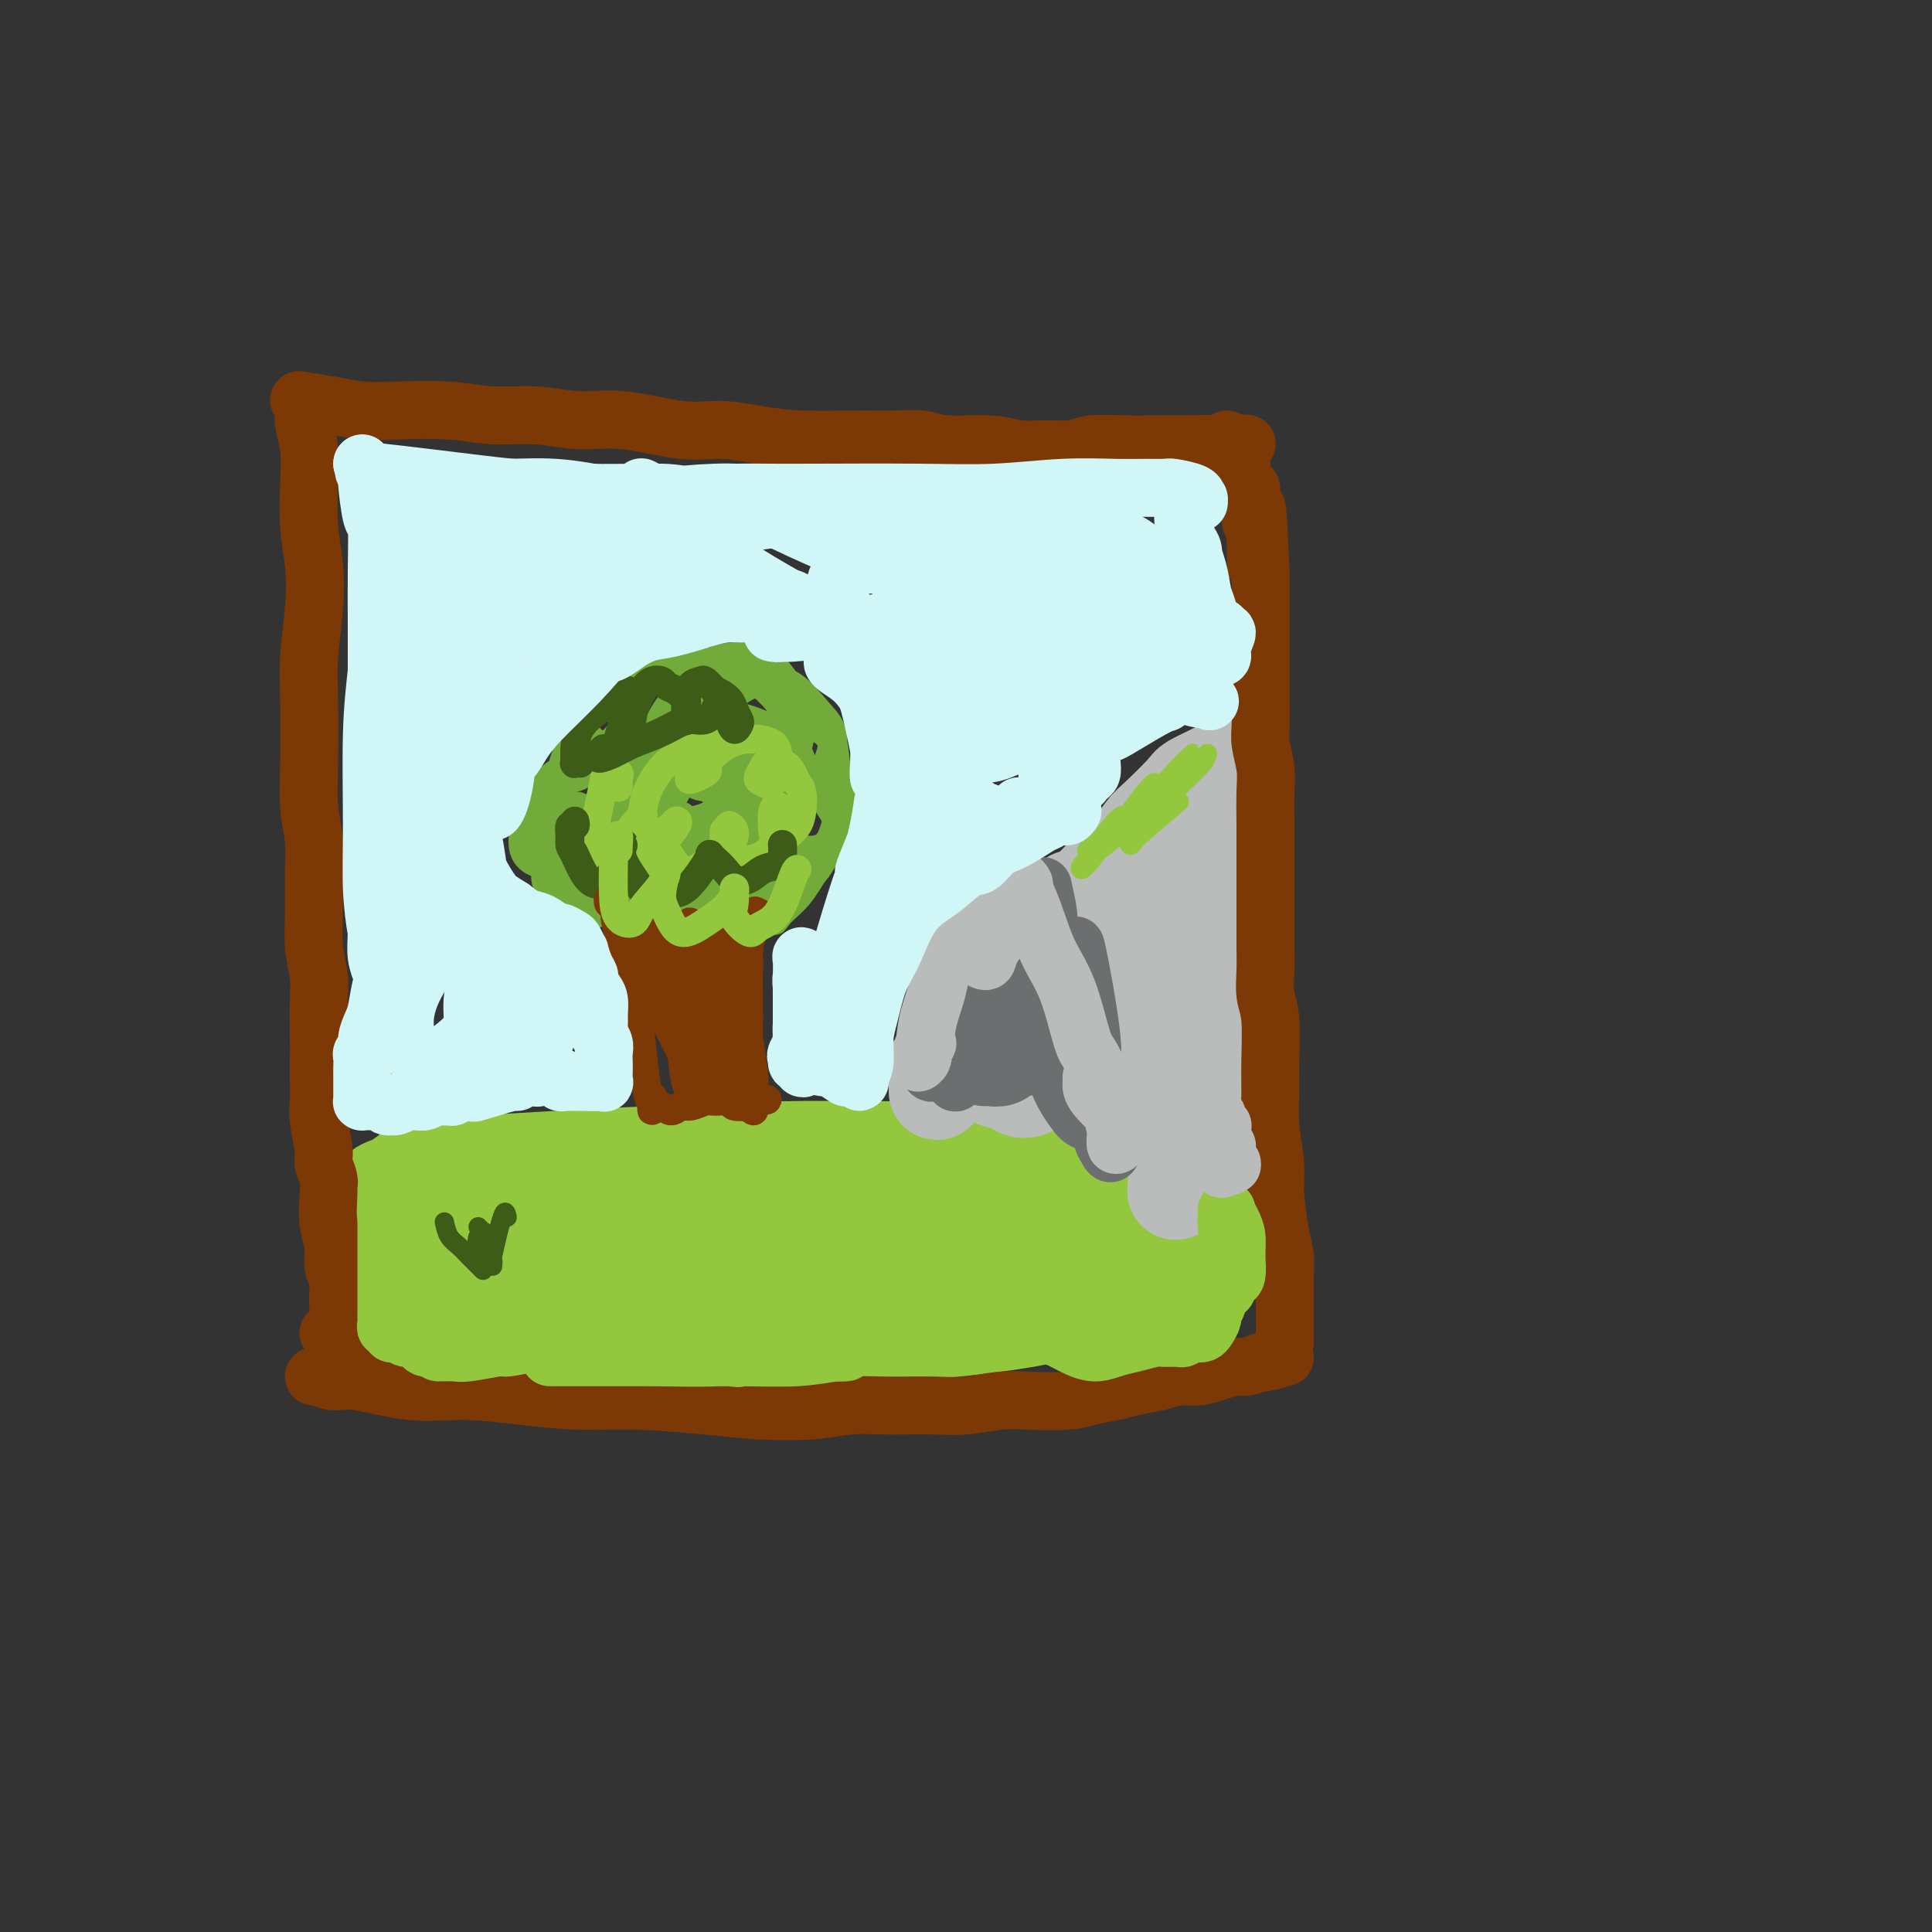 <svg viewBox='0 0 400 400' version='1.1' xmlns='http://www.w3.org/2000/svg' xmlns:xlink='http://www.w3.org/1999/xlink'><rect x="0" y="0" width="400" height="400" fill="#333333" stroke="none"/><g fill='none' stroke='#93C83E' stroke-width='20' stroke-linecap='round' stroke-linejoin='round'><path d='M92,256c-0.103,0.300 -0.206,0.600 0,1c0.206,0.400 0.720,0.898 1,1c0.280,0.102 0.326,-0.194 1,0c0.674,0.194 1.977,0.878 5,1c3.023,0.122 7.768,-0.319 12,0c4.232,0.319 7.951,1.398 12,2c4.049,0.602 8.427,0.726 13,2c4.573,1.274 9.339,3.696 14,5c4.661,1.304 9.216,1.489 13,2c3.784,0.511 6.797,1.347 12,2c5.203,0.653 12.597,1.124 18,1c5.403,-0.124 8.816,-0.844 13,-1c4.184,-0.156 9.141,0.250 13,0c3.859,-0.250 6.621,-1.157 10,-2c3.379,-0.843 7.375,-1.621 10,-2c2.625,-0.379 3.878,-0.357 5,-1c1.122,-0.643 2.115,-1.949 3,-3c0.885,-1.051 1.664,-1.845 2,-3c0.336,-1.155 0.229,-2.669 0,-4c-0.229,-1.331 -0.579,-2.479 -2,-4c-1.421,-1.521 -3.911,-3.417 -6,-5c-2.089,-1.583 -3.776,-2.855 -7,-4c-3.224,-1.145 -7.983,-2.164 -12,-3c-4.017,-0.836 -7.290,-1.489 -11,-2c-3.710,-0.511 -7.855,-0.880 -13,-1c-5.145,-0.120 -11.288,0.010 -17,0c-5.712,-0.010 -10.992,-0.159 -19,0c-8.008,0.159 -18.742,0.625 -27,1c-8.258,0.375 -14.038,0.657 -20,1c-5.962,0.343 -12.105,0.746 -17,1c-4.895,0.254 -8.541,0.358 -11,1c-2.459,0.642 -3.729,1.821 -5,3'/><path d='M82,245c-7.681,1.793 -0.384,3.274 3,5c3.384,1.726 2.856,3.695 12,7c9.144,3.305 27.960,7.944 39,10c11.040,2.056 14.306,1.527 23,1c8.694,-0.527 22.818,-1.052 34,-2c11.182,-0.948 19.423,-2.319 25,-4c5.577,-1.681 8.490,-3.673 10,-5c1.510,-1.327 1.615,-1.988 -3,-4c-4.615,-2.012 -13.951,-5.375 -22,-7c-8.049,-1.625 -14.811,-1.512 -22,-2c-7.189,-0.488 -14.803,-1.577 -26,-1c-11.197,0.577 -25.976,2.819 -34,4c-8.024,1.181 -9.293,1.300 -9,4c0.293,2.700 2.147,7.981 8,12c5.853,4.019 15.706,6.775 26,9c10.294,2.225 21.029,3.919 33,4c11.971,0.081 25.178,-1.453 34,-3c8.822,-1.547 13.260,-3.109 17,-5c3.740,-1.891 6.783,-4.112 8,-5c1.217,-0.888 0.609,-0.444 0,0'/><path d='M99,251c0.343,0.396 0.686,0.792 1,1c0.314,0.208 0.600,0.229 2,1c1.400,0.771 3.913,2.291 11,5c7.087,2.709 18.747,6.607 38,7c19.253,0.393 46.097,-2.718 57,-4c10.903,-1.282 5.864,-0.736 6,-2c0.136,-1.264 5.445,-4.337 4,-7c-1.445,-2.663 -9.645,-4.915 -18,-6c-8.355,-1.085 -16.864,-1.003 -26,-1c-9.136,0.003 -18.898,-0.073 -28,0c-9.102,0.073 -17.544,0.297 -23,1c-5.456,0.703 -7.926,1.887 -3,4c4.926,2.113 17.250,5.155 28,7c10.750,1.845 19.928,2.494 29,2c9.072,-0.494 18.040,-2.133 21,-4c2.960,-1.867 -0.088,-3.964 -2,-5c-1.912,-1.036 -2.689,-1.010 -3,-1c-0.311,0.010 -0.155,0.005 0,0'/></g>
<g fill='none' stroke='#BABBBB' stroke-width='20' stroke-linecap='round' stroke-linejoin='round'><path d='M194,226c0.004,-0.375 0.008,-0.750 0,-1c-0.008,-0.250 -0.026,-0.375 0,-1c0.026,-0.625 0.098,-1.751 1,-3c0.902,-1.249 2.635,-2.621 4,-4c1.365,-1.379 2.361,-2.764 4,-5c1.639,-2.236 3.922,-5.321 6,-8c2.078,-2.679 3.950,-4.952 6,-7c2.050,-2.048 4.279,-3.872 6,-6c1.721,-2.128 2.934,-4.559 5,-7c2.066,-2.441 4.985,-4.891 7,-7c2.015,-2.109 3.128,-3.878 4,-5c0.872,-1.122 1.504,-1.596 3,-3c1.496,-1.404 3.855,-3.736 5,-5c1.145,-1.264 1.078,-1.460 2,-2c0.922,-0.540 2.835,-1.425 4,-2c1.165,-0.575 1.581,-0.840 2,-1c0.419,-0.160 0.840,-0.216 1,0c0.160,0.216 0.058,0.703 0,2c-0.058,1.297 -0.072,3.406 0,5c0.072,1.594 0.231,2.675 0,5c-0.231,2.325 -0.852,5.894 -1,9c-0.148,3.106 0.179,5.750 0,10c-0.179,4.250 -0.862,10.107 -1,14c-0.138,3.893 0.271,5.821 0,8c-0.271,2.179 -1.221,4.610 -2,7c-0.779,2.390 -1.385,4.740 -2,8c-0.615,3.260 -1.237,7.431 -2,10c-0.763,2.569 -1.667,3.538 -2,5c-0.333,1.462 -0.095,3.418 0,4c0.095,0.582 0.048,-0.209 0,-1'/><path d='M244,245c-1.239,4.481 -0.335,-0.818 0,-5c0.335,-4.182 0.102,-7.247 0,-12c-0.102,-4.753 -0.072,-11.193 0,-15c0.072,-3.807 0.186,-4.982 0,-8c-0.186,-3.018 -0.671,-7.879 -1,-11c-0.329,-3.121 -0.503,-4.502 -1,-5c-0.497,-0.498 -1.317,-0.114 -2,1c-0.683,1.114 -1.228,2.957 -2,5c-0.772,2.043 -1.770,4.286 -3,7c-1.230,2.714 -2.694,5.900 -4,10c-1.306,4.100 -2.456,9.113 -3,12c-0.544,2.887 -0.481,3.646 0,4c0.481,0.354 1.380,0.303 2,-1c0.620,-1.303 0.962,-3.858 2,-7c1.038,-3.142 2.772,-6.871 4,-10c1.228,-3.129 1.950,-5.657 2,-8c0.050,-2.343 -0.573,-4.500 -2,-6c-1.427,-1.500 -3.657,-2.343 -6,-2c-2.343,0.343 -4.800,1.872 -7,4c-2.200,2.128 -4.145,4.855 -6,8c-1.855,3.145 -3.621,6.709 -5,10c-1.379,3.291 -2.370,6.309 -2,8c0.370,1.691 2.100,2.056 4,1c1.900,-1.056 3.971,-3.533 6,-6c2.029,-2.467 4.016,-4.923 6,-8c1.984,-3.077 3.965,-6.775 5,-9c1.035,-2.225 1.123,-2.977 0,-3c-1.123,-0.023 -3.456,0.685 -6,2c-2.544,1.315 -5.300,3.239 -8,6c-2.700,2.761 -5.343,6.360 -7,9c-1.657,2.640 -2.329,4.320 -3,6'/><path d='M207,222c-1.394,2.620 0.121,1.671 2,0c1.879,-1.671 4.121,-4.065 6,-6c1.879,-1.935 3.394,-3.410 4,-4c0.606,-0.590 0.303,-0.295 0,0'/><path d='M204,215c-0.040,0.177 -0.080,0.354 0,0c0.080,-0.354 0.279,-1.240 1,-3c0.721,-1.760 1.965,-4.393 3,-6c1.035,-1.607 1.861,-2.187 3,-4c1.139,-1.813 2.592,-4.860 4,-7c1.408,-2.140 2.770,-3.374 4,-5c1.230,-1.626 2.327,-3.646 3,-4c0.673,-0.354 0.921,0.956 1,2c0.079,1.044 -0.011,1.823 0,3c0.011,1.177 0.122,2.753 1,4c0.878,1.247 2.523,2.166 4,2c1.477,-0.166 2.788,-1.416 5,-3c2.212,-1.584 5.326,-3.504 7,-5c1.674,-1.496 1.907,-2.570 2,-3c0.093,-0.430 0.047,-0.215 0,0'/></g>
<g fill='none' stroke='#6D6E70' stroke-width='20' stroke-linecap='round' stroke-linejoin='round'><path d='M204,219c-0.063,0.010 -0.126,0.019 0,0c0.126,-0.019 0.440,-0.067 1,0c0.560,0.067 1.366,0.249 2,0c0.634,-0.249 1.096,-0.929 2,-2c0.904,-1.071 2.250,-2.534 3,-4c0.750,-1.466 0.903,-2.936 1,-4c0.097,-1.064 0.138,-1.721 0,-2c-0.138,-0.279 -0.453,-0.180 -1,1c-0.547,1.180 -1.324,3.440 -2,5c-0.676,1.560 -1.250,2.419 -1,3c0.250,0.581 1.326,0.884 2,1c0.674,0.116 0.947,0.044 2,-1c1.053,-1.044 2.885,-3.061 4,-5c1.115,-1.939 1.512,-3.800 2,-5c0.488,-1.200 1.065,-1.738 1,-2c-0.065,-0.262 -0.773,-0.249 -1,0c-0.227,0.249 0.027,0.733 0,2c-0.027,1.267 -0.336,3.317 0,5c0.336,1.683 1.317,2.997 2,5c0.683,2.003 1.069,4.693 2,7c0.931,2.307 2.409,4.231 3,5c0.591,0.769 0.296,0.385 0,0'/></g>
<g fill='none' stroke='#6D6E70' stroke-width='12' stroke-linecap='round' stroke-linejoin='round'><path d='M206,219c-0.347,0.013 -0.694,0.027 -1,0c-0.306,-0.027 -0.571,-0.094 -1,0c-0.429,0.094 -1.023,0.351 -1,0c0.023,-0.351 0.663,-1.309 1,-2c0.337,-0.691 0.369,-1.114 1,-2c0.631,-0.886 1.860,-2.236 3,-4c1.140,-1.764 2.192,-3.943 3,-5c0.808,-1.057 1.372,-0.994 1,-1c-0.372,-0.006 -1.680,-0.082 -3,1c-1.320,1.082 -2.654,3.323 -4,5c-1.346,1.677 -2.705,2.792 -4,5c-1.295,2.208 -2.525,5.510 -3,7c-0.475,1.490 -0.195,1.167 0,1c0.195,-0.167 0.306,-0.177 1,-1c0.694,-0.823 1.973,-2.458 3,-4c1.027,-1.542 1.804,-2.990 3,-5c1.196,-2.010 2.811,-4.580 3,-6c0.189,-1.420 -1.048,-1.689 -2,-1c-0.952,0.689 -1.619,2.338 -3,4c-1.381,1.662 -3.478,3.338 -5,5c-1.522,1.662 -2.471,3.310 -3,4c-0.529,0.690 -0.638,0.422 0,0c0.638,-0.422 2.025,-0.998 3,-2c0.975,-1.002 1.540,-2.430 2,-4c0.460,-1.570 0.815,-3.280 1,-4c0.185,-0.720 0.201,-0.449 -1,1c-1.201,1.449 -3.620,4.076 -5,6c-1.380,1.924 -1.721,3.145 -2,4c-0.279,0.855 -0.498,1.342 0,1c0.498,-0.342 1.711,-1.515 3,-3c1.289,-1.485 2.654,-3.281 4,-5c1.346,-1.719 2.673,-3.359 4,-5'/><path d='M204,209c2.148,-2.578 2.017,-3.022 2,-3c-0.017,0.022 0.080,0.511 0,1c-0.080,0.489 -0.336,0.978 0,1c0.336,0.022 1.264,-0.425 2,-1c0.736,-0.575 1.281,-1.280 2,-2c0.719,-0.720 1.612,-1.457 3,-3c1.388,-1.543 3.270,-3.892 4,-5c0.730,-1.108 0.307,-0.977 0,-1c-0.307,-0.023 -0.499,-0.202 -1,0c-0.501,0.202 -1.311,0.783 -2,1c-0.689,0.217 -1.257,0.068 -1,-1c0.257,-1.068 1.341,-3.054 2,-5c0.659,-1.946 0.894,-3.850 1,-5c0.106,-1.150 0.082,-1.544 0,-2c-0.082,-0.456 -0.222,-0.973 0,0c0.222,0.973 0.805,3.437 1,5c0.195,1.563 0.003,2.227 0,3c-0.003,0.773 0.182,1.656 1,3c0.818,1.344 2.269,3.149 3,4c0.731,0.851 0.744,0.747 1,1c0.256,0.253 0.757,0.862 1,1c0.243,0.138 0.230,-0.194 0,-2c-0.230,-1.806 -0.675,-5.087 0,-2c0.675,3.087 2.472,12.541 3,18c0.528,5.459 -0.212,6.924 0,10c0.212,3.076 1.376,7.763 2,10c0.624,2.237 0.706,2.025 1,2c0.294,-0.025 0.798,0.136 1,0c0.202,-0.136 0.101,-0.568 0,-1'/><path d='M230,236c0.644,5.844 -1.244,0.956 -2,-1c-0.756,-1.956 -0.378,-0.978 0,0'/></g>
<g fill='none' stroke='#BABBBB' stroke-width='12' stroke-linecap='round' stroke-linejoin='round'><path d='M192,216c-0.415,0.329 -0.830,0.657 -1,1c-0.170,0.343 -0.095,0.700 0,1c0.095,0.300 0.210,0.543 0,1c-0.210,0.457 -0.743,1.129 -1,1c-0.257,-0.129 -0.237,-1.058 0,-1c0.237,0.058 0.690,1.105 1,0c0.310,-1.105 0.478,-4.360 1,-7c0.522,-2.640 1.397,-4.663 2,-7c0.603,-2.337 0.934,-4.986 2,-7c1.066,-2.014 2.868,-3.392 4,-5c1.132,-1.608 1.592,-3.445 2,-4c0.408,-0.555 0.762,0.173 1,1c0.238,0.827 0.361,1.752 0,3c-0.361,1.248 -1.204,2.819 -1,4c0.204,1.181 1.456,1.971 2,2c0.544,0.029 0.379,-0.705 1,-2c0.621,-1.295 2.027,-3.152 3,-5c0.973,-1.848 1.513,-3.686 2,-5c0.487,-1.314 0.920,-2.105 1,-3c0.080,-0.895 -0.195,-1.893 0,-2c0.195,-0.107 0.860,0.678 1,1c0.140,0.322 -0.243,0.180 0,1c0.243,0.820 1.114,2.600 2,5c0.886,2.400 1.788,5.418 3,8c1.212,2.582 2.735,4.726 4,8c1.265,3.274 2.273,7.677 3,10c0.727,2.323 1.173,2.564 2,4c0.827,1.436 2.036,4.065 3,5c0.964,0.935 1.683,0.175 2,0c0.317,-0.175 0.234,0.236 0,1c-0.234,0.764 -0.617,1.882 -1,3'/><path d='M230,228c3.162,7.932 1.566,5.761 1,5c-0.566,-0.761 -0.103,-0.114 0,1c0.103,1.114 -0.156,2.693 0,3c0.156,0.307 0.725,-0.659 1,-1c0.275,-0.341 0.256,-0.056 0,-1c-0.256,-0.944 -0.748,-3.117 -1,-4c-0.252,-0.883 -0.264,-0.475 -1,-1c-0.736,-0.525 -2.197,-1.983 -3,-3c-0.803,-1.017 -0.947,-1.592 -1,-2c-0.053,-0.408 -0.014,-0.648 0,-1c0.014,-0.352 0.004,-0.815 0,-1c-0.004,-0.185 -0.002,-0.093 0,0'/></g>
<g fill='none' stroke='#93C83E' stroke-width='4' stroke-linecap='round' stroke-linejoin='round'><path d='M225,176c0.489,-0.452 0.978,-0.903 1,-1c0.022,-0.097 -0.423,0.162 0,0c0.423,-0.162 1.714,-0.745 2,-1c0.286,-0.255 -0.432,-0.183 -1,0c-0.568,0.183 -0.984,0.476 -1,1c-0.016,0.524 0.370,1.280 0,2c-0.370,0.720 -1.495,1.403 -2,2c-0.505,0.597 -0.390,1.109 0,1c0.390,-0.109 1.055,-0.839 2,-2c0.945,-1.161 2.172,-2.752 3,-4c0.828,-1.248 1.259,-2.153 2,-3c0.741,-0.847 1.793,-1.635 2,-2c0.207,-0.365 -0.429,-0.307 -1,0c-0.571,0.307 -1.075,0.864 -2,2c-0.925,1.136 -2.270,2.850 -3,4c-0.730,1.150 -0.845,1.735 -1,2c-0.155,0.265 -0.352,0.210 0,0c0.352,-0.210 1.252,-0.574 3,-2c1.748,-1.426 4.344,-3.915 6,-6c1.656,-2.085 2.374,-3.768 3,-5c0.626,-1.232 1.161,-2.015 1,-2c-0.161,0.015 -1.019,0.828 -2,2c-0.981,1.172 -2.087,2.705 -3,4c-0.913,1.295 -1.635,2.354 -2,3c-0.365,0.646 -0.374,0.880 1,0c1.374,-0.880 4.131,-2.875 6,-5c1.869,-2.125 2.849,-4.380 4,-6c1.151,-1.620 2.472,-2.606 3,-3c0.528,-0.394 0.264,-0.197 0,0'/><path d='M246,157c2.838,-2.906 -1.067,0.828 -4,4c-2.933,3.172 -4.895,5.782 -5,7c-0.105,1.218 1.646,1.045 2,1c0.354,-0.045 -0.689,0.040 1,-2c1.689,-2.040 6.108,-6.203 8,-8c1.892,-1.797 1.255,-1.228 1,-1c-0.255,0.228 -0.127,0.114 0,0'/><path d='M250,156c-0.121,0.527 -0.242,1.054 -1,2c-0.758,0.946 -2.153,2.313 -5,5c-2.847,2.687 -7.145,6.696 -9,9c-1.855,2.304 -1.268,2.905 -1,3c0.268,0.095 0.216,-0.315 2,-2c1.784,-1.685 5.403,-4.646 7,-6c1.597,-1.354 1.170,-1.101 1,-1c-0.170,0.101 -0.085,0.051 0,0'/></g>
<g fill='none' stroke='#73AB3A' stroke-width='4' stroke-linecap='round' stroke-linejoin='round'><path d='M120,167c-0.231,0.102 -0.461,0.205 -1,1c-0.539,0.795 -1.385,2.283 -2,3c-0.615,0.717 -0.997,0.662 -1,1c-0.003,0.338 0.375,1.068 1,1c0.625,-0.068 1.497,-0.932 2,-2c0.503,-1.068 0.637,-2.338 1,-3c0.363,-0.662 0.956,-0.716 1,-1c0.044,-0.284 -0.461,-0.800 -1,-1c-0.539,-0.200 -1.110,-0.085 -2,1c-0.890,1.085 -2.097,3.141 -3,5c-0.903,1.859 -1.501,3.523 -2,5c-0.499,1.477 -0.897,2.769 -1,4c-0.103,1.231 0.091,2.402 1,3c0.909,0.598 2.532,0.622 4,0c1.468,-0.622 2.779,-1.890 4,-3c1.221,-1.110 2.350,-2.063 3,-3c0.650,-0.937 0.821,-1.858 1,-2c0.179,-0.142 0.365,0.496 0,2c-0.365,1.504 -1.281,3.876 -2,6c-0.719,2.124 -1.242,4.002 -1,5c0.242,0.998 1.250,1.117 2,1c0.750,-0.117 1.242,-0.469 3,-2c1.758,-1.531 4.783,-4.241 7,-6c2.217,-1.759 3.625,-2.568 5,-3c1.375,-0.432 2.716,-0.486 3,0c0.284,0.486 -0.490,1.511 -1,3c-0.510,1.489 -0.758,3.443 -1,5c-0.242,1.557 -0.479,2.718 0,3c0.479,0.282 1.675,-0.316 3,-1c1.325,-0.684 2.780,-1.453 5,-3c2.220,-1.547 5.206,-3.870 7,-5c1.794,-1.130 2.397,-1.065 3,-1'/><path d='M158,180c3.099,-1.675 1.847,-0.862 1,0c-0.847,0.862 -1.290,1.771 -1,4c0.290,2.229 1.314,5.776 2,7c0.686,1.224 1.034,0.125 2,-1c0.966,-1.125 2.550,-2.275 4,-4c1.450,-1.725 2.767,-4.024 4,-6c1.233,-1.976 2.382,-3.627 3,-5c0.618,-1.373 0.705,-2.467 0,-4c-0.705,-1.533 -2.200,-3.506 -3,-5c-0.800,-1.494 -0.904,-2.510 -2,-4c-1.096,-1.490 -3.184,-3.454 -4,-4c-0.816,-0.546 -0.359,0.328 0,0c0.359,-0.328 0.621,-1.856 1,-3c0.379,-1.144 0.875,-1.902 1,-3c0.125,-1.098 -0.122,-2.535 -1,-4c-0.878,-1.465 -2.388,-2.958 -4,-4c-1.612,-1.042 -3.327,-1.631 -5,-2c-1.673,-0.369 -3.304,-0.516 -5,0c-1.696,0.516 -3.458,1.695 -5,3c-1.542,1.305 -2.865,2.735 -4,4c-1.135,1.265 -2.081,2.364 -2,3c0.081,0.636 1.188,0.810 2,0c0.812,-0.810 1.329,-2.604 2,-4c0.671,-1.396 1.496,-2.395 2,-4c0.504,-1.605 0.686,-3.815 0,-5c-0.686,-1.185 -2.239,-1.346 -4,-1c-1.761,0.346 -3.729,1.198 -6,2c-2.271,0.802 -4.846,1.555 -7,3c-2.154,1.445 -3.888,3.581 -6,6c-2.112,2.419 -4.604,5.120 -6,7c-1.396,1.880 -1.698,2.940 -2,4'/><path d='M115,160c-1.383,3.138 2.160,2.482 4,2c1.840,-0.482 1.976,-0.792 4,-3c2.024,-2.208 5.934,-6.315 7,-8c1.066,-1.685 -0.712,-0.949 -2,0c-1.288,0.949 -2.086,2.110 -4,4c-1.914,1.890 -4.943,4.509 -7,7c-2.057,2.491 -3.140,4.852 -4,7c-0.860,2.148 -1.497,4.081 -1,5c0.497,0.919 2.128,0.825 4,0c1.872,-0.825 3.985,-2.380 6,-4c2.015,-1.620 3.930,-3.306 5,-5c1.070,-1.694 1.293,-3.396 1,-4c-0.293,-0.604 -1.104,-0.110 -2,1c-0.896,1.110 -1.879,2.837 -3,5c-1.121,2.163 -2.380,4.764 -3,7c-0.620,2.236 -0.599,4.109 0,5c0.599,0.891 1.777,0.802 4,0c2.223,-0.802 5.491,-2.315 8,-4c2.509,-1.685 4.258,-3.540 6,-6c1.742,-2.460 3.477,-5.525 4,-7c0.523,-1.475 -0.167,-1.359 -2,0c-1.833,1.359 -4.809,3.960 -6,5c-1.191,1.040 -0.595,0.520 0,0'/></g>
<g fill='none' stroke='#73AB3A' stroke-width='6' stroke-linecap='round' stroke-linejoin='round'><path d='M132,160c-0.149,-0.354 -0.297,-0.709 -1,-1c-0.703,-0.291 -1.959,-0.520 -4,-2c-2.041,-1.480 -4.867,-4.213 -6,-5c-1.133,-0.787 -0.572,0.373 -1,1c-0.428,0.627 -1.844,0.723 -3,4c-1.156,3.277 -2.052,9.736 -2,14c0.052,4.264 1.053,6.332 2,8c0.947,1.668 1.842,2.936 3,3c1.158,0.064 2.581,-1.078 4,-3c1.419,-1.922 2.834,-4.626 4,-8c1.166,-3.374 2.082,-7.420 2,-10c-0.082,-2.580 -1.161,-3.694 -3,-4c-1.839,-0.306 -4.437,0.197 -7,1c-2.563,0.803 -5.091,1.905 -7,4c-1.909,2.095 -3.199,5.182 -4,8c-0.801,2.818 -1.113,5.366 0,7c1.113,1.634 3.650,2.355 6,2c2.350,-0.355 4.514,-1.787 7,-4c2.486,-2.213 5.296,-5.207 7,-7c1.704,-1.793 2.303,-2.386 2,-3c-0.303,-0.614 -1.506,-1.249 -3,-1c-1.494,0.249 -3.277,1.382 -5,3c-1.723,1.618 -3.385,3.719 -5,6c-1.615,2.281 -3.184,4.740 -3,7c0.184,2.260 2.119,4.321 4,5c1.881,0.679 3.708,-0.023 6,-1c2.292,-0.977 5.051,-2.229 7,-4c1.949,-1.771 3.089,-4.062 4,-6c0.911,-1.938 1.591,-3.522 1,-4c-0.591,-0.478 -2.455,0.149 -4,1c-1.545,0.851 -2.773,1.925 -4,3'/><path d='M129,174c-2.098,1.885 -3.342,4.597 -4,7c-0.658,2.403 -0.729,4.498 1,5c1.729,0.502 5.258,-0.588 7,-1c1.742,-0.412 1.698,-0.147 3,-1c1.302,-0.853 3.949,-2.824 6,-5c2.051,-2.176 3.507,-4.558 4,-6c0.493,-1.442 0.024,-1.945 -1,-2c-1.024,-0.055 -2.602,0.336 -4,1c-1.398,0.664 -2.615,1.599 -4,3c-1.385,1.401 -2.938,3.267 -3,5c-0.062,1.733 1.366,3.333 3,4c1.634,0.667 3.474,0.400 5,0c1.526,-0.400 2.740,-0.935 5,-2c2.260,-1.065 5.568,-2.662 7,-4c1.432,-1.338 0.990,-2.417 1,-3c0.010,-0.583 0.473,-0.669 0,-1c-0.473,-0.331 -1.880,-0.905 -3,-1c-1.120,-0.095 -1.952,0.290 -3,1c-1.048,0.710 -2.312,1.745 -3,3c-0.688,1.255 -0.801,2.729 0,4c0.801,1.271 2.517,2.339 4,3c1.483,0.661 2.735,0.914 4,1c1.265,0.086 2.544,0.005 4,-1c1.456,-1.005 3.087,-2.936 4,-4c0.913,-1.064 1.106,-1.263 1,-2c-0.106,-0.737 -0.510,-2.013 -1,-3c-0.490,-0.987 -1.065,-1.684 -2,-2c-0.935,-0.316 -2.230,-0.250 -3,0c-0.770,0.250 -1.015,0.683 -1,2c0.015,1.317 0.290,3.519 1,5c0.710,1.481 1.855,2.240 3,3'/><path d='M160,183c1.132,1.601 2.464,0.605 4,0c1.536,-0.605 3.278,-0.817 5,-3c1.722,-2.183 3.423,-6.337 4,-8c0.577,-1.663 0.030,-0.834 0,-1c-0.030,-0.166 0.457,-1.326 0,-3c-0.457,-1.674 -1.859,-3.861 -3,-5c-1.141,-1.139 -2.021,-1.229 -3,-1c-0.979,0.229 -2.057,0.778 -3,2c-0.943,1.222 -1.753,3.115 -2,5c-0.247,1.885 0.068,3.760 1,5c0.932,1.240 2.481,1.845 4,2c1.519,0.155 3.009,-0.139 4,-1c0.991,-0.861 1.484,-2.289 2,-4c0.516,-1.711 1.055,-3.703 1,-6c-0.055,-2.297 -0.704,-4.897 -1,-7c-0.296,-2.103 -0.238,-3.708 -1,-5c-0.762,-1.292 -2.344,-2.270 -4,-3c-1.656,-0.730 -3.384,-1.213 -5,-1c-1.616,0.213 -3.118,1.123 -4,3c-0.882,1.877 -1.143,4.723 -1,7c0.143,2.277 0.692,3.985 2,5c1.308,1.015 3.376,1.337 5,1c1.624,-0.337 2.803,-1.333 4,-3c1.197,-1.667 2.413,-4.004 3,-6c0.587,-1.996 0.547,-3.653 0,-5c-0.547,-1.347 -1.600,-2.386 -3,-4c-1.400,-1.614 -3.146,-3.803 -5,-5c-1.854,-1.197 -3.817,-1.403 -6,-1c-2.183,0.403 -4.588,1.416 -6,3c-1.412,1.584 -1.832,3.738 -2,6c-0.168,2.262 -0.084,4.631 0,7'/><path d='M150,157c-0.055,3.094 0.809,4.331 2,5c1.191,0.669 2.711,0.772 5,0c2.289,-0.772 5.347,-2.417 7,-5c1.653,-2.583 1.902,-6.104 2,-8c0.098,-1.896 0.044,-2.166 -1,-4c-1.044,-1.834 -3.079,-5.230 -5,-7c-1.921,-1.770 -3.730,-1.914 -6,-2c-2.270,-0.086 -5.002,-0.114 -8,2c-2.998,2.114 -6.263,6.368 -8,9c-1.737,2.632 -1.945,3.640 -1,6c0.945,2.360 3.042,6.070 5,8c1.958,1.930 3.776,2.079 6,2c2.224,-0.079 4.855,-0.388 7,-1c2.145,-0.612 3.803,-1.528 5,-4c1.197,-2.472 1.934,-6.500 2,-9c0.066,-2.500 -0.540,-3.470 -2,-5c-1.460,-1.530 -3.773,-3.619 -6,-5c-2.227,-1.381 -4.366,-2.056 -8,-2c-3.634,0.056 -8.763,0.841 -12,3c-3.237,2.159 -4.582,5.692 -5,9c-0.418,3.308 0.090,6.390 1,9c0.910,2.610 2.221,4.748 4,7c1.779,2.252 4.024,4.619 7,5c2.976,0.381 6.681,-1.223 9,-3c2.319,-1.777 3.250,-3.725 4,-6c0.750,-2.275 1.319,-4.876 1,-7c-0.319,-2.124 -1.528,-3.771 -3,-5c-1.472,-1.229 -3.209,-2.041 -6,-2c-2.791,0.041 -6.636,0.934 -9,3c-2.364,2.066 -3.247,5.305 -3,8c0.247,2.695 1.623,4.848 3,7'/><path d='M137,165c1.241,2.149 2.843,4.021 6,6c3.157,1.979 7.870,4.064 12,2c4.130,-2.064 7.678,-8.279 9,-11c1.322,-2.721 0.416,-1.949 0,-3c-0.416,-1.051 -0.344,-3.925 -2,-6c-1.656,-2.075 -5.039,-3.351 -7,-4c-1.961,-0.649 -2.500,-0.669 -4,0c-1.500,0.669 -3.962,2.028 -5,4c-1.038,1.972 -0.652,4.555 0,7c0.652,2.445 1.569,4.750 4,6c2.431,1.250 6.374,1.446 9,1c2.626,-0.446 3.935,-1.534 5,-3c1.065,-1.466 1.886,-3.312 2,-5c0.114,-1.688 -0.478,-3.220 -2,-4c-1.522,-0.780 -3.973,-0.808 -6,0c-2.027,0.808 -3.629,2.451 -5,4c-1.371,1.549 -2.512,3.003 -3,4c-0.488,0.997 -0.324,1.538 0,2c0.324,0.462 0.807,0.846 1,1c0.193,0.154 0.097,0.077 0,0'/><path d='M133,158c-0.164,-0.033 -0.328,-0.066 -1,0c-0.672,0.066 -1.851,0.231 -3,1c-1.149,0.769 -2.269,2.140 -3,3c-0.731,0.860 -1.072,1.207 -1,2c0.072,0.793 0.559,2.032 1,3c0.441,0.968 0.836,1.666 2,2c1.164,0.334 3.097,0.302 4,0c0.903,-0.302 0.776,-0.876 1,-2c0.224,-1.124 0.798,-2.798 1,-4c0.202,-1.202 0.031,-1.933 -1,-2c-1.031,-0.067 -2.923,0.531 -4,1c-1.077,0.469 -1.338,0.808 -2,2c-0.662,1.192 -1.725,3.237 -2,5c-0.275,1.763 0.239,3.244 1,4c0.761,0.756 1.770,0.785 3,1c1.230,0.215 2.681,0.614 4,0c1.319,-0.614 2.504,-2.241 4,-3c1.496,-0.759 3.301,-0.651 4,-1c0.699,-0.349 0.290,-1.156 0,-1c-0.290,0.156 -0.463,1.276 -1,2c-0.537,0.724 -1.438,1.052 -2,2c-0.562,0.948 -0.784,2.516 0,4c0.784,1.484 2.575,2.884 4,3c1.425,0.116 2.485,-1.051 4,-2c1.515,-0.949 3.485,-1.678 5,-3c1.515,-1.322 2.576,-3.235 3,-4c0.424,-0.765 0.212,-0.383 0,0'/></g>
<g fill='none' stroke='#93C83E' stroke-width='6' stroke-linecap='round' stroke-linejoin='round'><path d='M128,163c0.014,-0.338 0.029,-0.675 0,-1c-0.029,-0.325 -0.101,-0.637 0,-1c0.101,-0.363 0.377,-0.777 0,-1c-0.377,-0.223 -1.405,-0.256 -2,0c-0.595,0.256 -0.757,0.802 -1,2c-0.243,1.198 -0.568,3.049 -1,5c-0.432,1.951 -0.971,4.003 -1,6c-0.029,1.997 0.451,3.941 1,5c0.549,1.059 1.168,1.235 2,1c0.832,-0.235 1.878,-0.882 3,-2c1.122,-1.118 2.321,-2.709 3,-4c0.679,-1.291 0.840,-2.284 1,-3c0.160,-0.716 0.321,-1.157 0,-1c-0.321,0.157 -1.123,0.912 -2,2c-0.877,1.088 -1.828,2.508 -2,4c-0.172,1.492 0.434,3.055 1,4c0.566,0.945 1.091,1.272 2,1c0.909,-0.272 2.204,-1.142 3,-2c0.796,-0.858 1.095,-1.702 2,-3c0.905,-1.298 2.416,-3.048 3,-4c0.584,-0.952 0.242,-1.106 0,-1c-0.242,0.106 -0.385,0.471 -1,1c-0.615,0.529 -1.702,1.222 -2,2c-0.298,0.778 0.193,1.640 1,3c0.807,1.360 1.930,3.220 3,4c1.070,0.780 2.087,0.482 3,0c0.913,-0.482 1.724,-1.149 3,-2c1.276,-0.851 3.019,-1.885 4,-3c0.981,-1.115 1.201,-2.309 1,-3c-0.201,-0.691 -0.823,-0.878 -1,-1c-0.177,-0.122 0.092,-0.178 0,0c-0.092,0.178 -0.546,0.589 -1,1'/><path d='M150,172c-0.162,0.324 -0.066,2.632 0,4c0.066,1.368 0.102,1.794 1,2c0.898,0.206 2.658,0.192 4,0c1.342,-0.192 2.266,-0.563 3,-1c0.734,-0.437 1.279,-0.940 2,-2c0.721,-1.060 1.618,-2.678 2,-4c0.382,-1.322 0.248,-2.350 0,-3c-0.248,-0.650 -0.611,-0.923 -1,-1c-0.389,-0.077 -0.805,0.040 -1,1c-0.195,0.960 -0.168,2.761 0,4c0.168,1.239 0.477,1.916 1,2c0.523,0.084 1.262,-0.425 2,-1c0.738,-0.575 1.477,-1.217 2,-2c0.523,-0.783 0.829,-1.706 1,-3c0.171,-1.294 0.207,-2.960 0,-4c-0.207,-1.040 -0.657,-1.454 -1,-2c-0.343,-0.546 -0.580,-1.225 -1,-2c-0.420,-0.775 -1.025,-1.644 -2,-2c-0.975,-0.356 -2.321,-0.197 -3,0c-0.679,0.197 -0.690,0.431 -1,1c-0.310,0.569 -0.920,1.471 -1,2c-0.080,0.529 0.370,0.685 1,1c0.630,0.315 1.440,0.788 2,0c0.560,-0.788 0.871,-2.837 1,-4c0.129,-1.163 0.077,-1.440 0,-2c-0.077,-0.560 -0.181,-1.402 -1,-2c-0.819,-0.598 -2.355,-0.953 -4,-1c-1.645,-0.047 -3.400,0.214 -5,1c-1.600,0.786 -3.046,2.096 -4,3c-0.954,0.904 -1.415,1.401 -2,2c-0.585,0.599 -1.292,1.299 -2,2'/><path d='M143,161c-1.313,1.068 1.904,-0.262 3,-1c1.096,-0.738 0.072,-0.885 0,-2c-0.072,-1.115 0.808,-3.199 1,-4c0.192,-0.801 -0.303,-0.319 -1,0c-0.697,0.319 -1.596,0.474 -3,1c-1.404,0.526 -3.312,1.422 -5,3c-1.688,1.578 -3.156,3.838 -4,6c-0.844,2.162 -1.063,4.226 -1,6c0.063,1.774 0.409,3.259 1,4c0.591,0.741 1.428,0.738 2,1c0.572,0.262 0.878,0.789 1,1c0.122,0.211 0.061,0.105 0,0'/></g>
<g fill='none' stroke='#3D5C18' stroke-width='6' stroke-linecap='round' stroke-linejoin='round'><path d='M120,158c0.113,0.007 0.227,0.015 0,0c-0.227,-0.015 -0.794,-0.052 -1,0c-0.206,0.052 -0.050,0.195 0,0c0.050,-0.195 -0.004,-0.727 0,-2c0.004,-1.273 0.068,-3.289 1,-5c0.932,-1.711 2.734,-3.119 4,-4c1.266,-0.881 1.998,-1.237 3,-2c1.002,-0.763 2.275,-1.934 3,-2c0.725,-0.066 0.901,0.972 1,2c0.099,1.028 0.120,2.046 0,3c-0.120,0.954 -0.380,1.845 -1,3c-0.620,1.155 -1.600,2.573 -2,3c-0.400,0.427 -0.221,-0.138 0,-1c0.221,-0.862 0.483,-2.022 1,-3c0.517,-0.978 1.290,-1.776 2,-3c0.710,-1.224 1.359,-2.876 2,-4c0.641,-1.124 1.276,-1.720 2,-2c0.724,-0.280 1.539,-0.245 2,0c0.461,0.245 0.568,0.699 1,1c0.432,0.301 1.187,0.448 2,1c0.813,0.552 1.682,1.509 2,2c0.318,0.491 0.085,0.518 0,1c-0.085,0.482 -0.023,1.421 0,2c0.023,0.579 0.008,0.800 0,1c-0.008,0.200 -0.009,0.380 0,0c0.009,-0.380 0.029,-1.319 0,-2c-0.029,-0.681 -0.107,-1.105 0,-2c0.107,-0.895 0.400,-2.260 1,-3c0.600,-0.740 1.508,-0.853 2,-1c0.492,-0.147 0.569,-0.328 1,0c0.431,0.328 1.215,1.164 2,2'/><path d='M148,143c1.408,0.516 2.427,1.307 3,2c0.573,0.693 0.700,1.290 1,2c0.300,0.710 0.774,1.533 1,2c0.226,0.467 0.205,0.576 0,1c-0.205,0.424 -0.594,1.161 -1,1c-0.406,-0.161 -0.830,-1.222 -1,-2c-0.170,-0.778 -0.086,-1.275 0,-2c0.086,-0.725 0.176,-1.679 0,-2c-0.176,-0.321 -0.616,-0.010 -1,0c-0.384,0.010 -0.710,-0.282 -1,0c-0.290,0.282 -0.544,1.139 -1,2c-0.456,0.861 -1.115,1.725 -2,2c-0.885,0.275 -1.997,-0.039 -3,0c-1.003,0.039 -1.898,0.432 -3,1c-1.102,0.568 -2.412,1.312 -4,2c-1.588,0.688 -3.455,1.319 -5,2c-1.545,0.681 -2.768,1.412 -4,2c-1.232,0.588 -2.475,1.034 -3,1c-0.525,-0.034 -0.334,-0.548 0,-1c0.334,-0.452 0.810,-0.844 1,-1c0.190,-0.156 0.095,-0.078 0,0'/><path d='M119,170c0.115,0.470 0.229,0.939 0,1c-0.229,0.061 -0.802,-0.287 -1,0c-0.198,0.287 -0.020,1.207 0,2c0.020,0.793 -0.117,1.457 0,2c0.117,0.543 0.489,0.963 1,2c0.511,1.037 1.160,2.691 2,4c0.840,1.309 1.872,2.272 3,2c1.128,-0.272 2.352,-1.779 3,-3c0.648,-1.221 0.720,-2.156 1,-3c0.280,-0.844 0.769,-1.595 1,-2c0.231,-0.405 0.203,-0.462 0,0c-0.203,0.462 -0.583,1.445 0,3c0.583,1.555 2.128,3.682 3,5c0.872,1.318 1.071,1.828 2,2c0.929,0.172 2.588,0.007 4,0c1.412,-0.007 2.577,0.144 4,-1c1.423,-1.144 3.106,-3.583 4,-5c0.894,-1.417 1.001,-1.812 1,-2c-0.001,-0.188 -0.111,-0.168 0,0c0.111,0.168 0.441,0.483 1,1c0.559,0.517 1.347,1.236 2,2c0.653,0.764 1.170,1.572 2,2c0.830,0.428 1.974,0.475 3,0c1.026,-0.475 1.935,-1.473 3,-2c1.065,-0.527 2.285,-0.585 3,-1c0.715,-0.415 0.923,-1.189 1,-2c0.077,-0.811 0.022,-1.660 0,-2c-0.022,-0.340 -0.011,-0.170 0,0'/></g>
<g fill='none' stroke='#7C3805' stroke-width='6' stroke-linecap='round' stroke-linejoin='round'><path d='M126,187c0.024,-0.521 0.048,-1.042 0,-1c-0.048,0.042 -0.168,0.649 0,1c0.168,0.351 0.625,0.448 1,1c0.375,0.552 0.667,1.559 1,3c0.333,1.441 0.706,3.316 1,5c0.294,1.684 0.510,3.176 1,5c0.490,1.824 1.256,3.980 2,9c0.744,5.020 1.468,12.905 2,16c0.532,3.095 0.874,1.400 1,1c0.126,-0.400 0.037,0.496 0,1c-0.037,0.504 -0.022,0.617 0,1c0.022,0.383 0.050,1.036 0,1c-0.050,-0.036 -0.179,-0.760 0,-1c0.179,-0.240 0.666,0.003 1,0c0.334,-0.003 0.516,-0.253 1,0c0.484,0.253 1.269,1.010 2,1c0.731,-0.010 1.408,-0.788 2,-1c0.592,-0.212 1.098,0.143 2,0c0.902,-0.143 2.201,-0.784 3,-1c0.799,-0.216 1.099,-0.006 2,0c0.901,0.006 2.403,-0.190 3,0c0.597,0.190 0.289,0.766 1,1c0.711,0.234 2.442,0.126 3,0c0.558,-0.126 -0.057,-0.271 0,0c0.057,0.271 0.784,0.958 1,1c0.216,0.042 -0.081,-0.559 0,-1c0.081,-0.441 0.541,-0.720 1,-1'/><path d='M157,228c3.469,-0.279 1.140,-0.475 0,-1c-1.140,-0.525 -1.091,-1.378 -1,-2c0.091,-0.622 0.225,-1.014 0,-3c-0.225,-1.986 -0.807,-5.567 -1,-7c-0.193,-1.433 0.004,-0.720 0,-4c-0.004,-3.280 -0.211,-10.554 0,-14c0.211,-3.446 0.838,-3.063 1,-4c0.162,-0.937 -0.143,-3.193 0,-4c0.143,-0.807 0.733,-0.167 1,0c0.267,0.167 0.212,-0.141 0,0c-0.212,0.141 -0.583,0.730 -1,2c-0.417,1.270 -0.882,3.220 -1,5c-0.118,1.780 0.112,3.390 0,5c-0.112,1.610 -0.566,3.221 -1,6c-0.434,2.779 -0.848,6.727 -1,9c-0.152,2.273 -0.041,2.870 0,4c0.041,1.130 0.012,2.792 0,3c-0.012,0.208 -0.006,-1.036 0,-1c0.006,0.036 0.013,1.354 0,-1c-0.013,-2.354 -0.045,-8.381 0,-11c0.045,-2.619 0.165,-1.832 0,-3c-0.165,-1.168 -0.617,-4.292 -1,-7c-0.383,-2.708 -0.696,-4.999 -1,-7c-0.304,-2.001 -0.600,-3.713 -1,-4c-0.400,-0.287 -0.906,0.851 -1,2c-0.094,1.149 0.223,2.311 0,4c-0.223,1.689 -0.988,3.906 -1,6c-0.012,2.094 0.727,4.064 1,7c0.273,2.936 0.078,6.839 0,9c-0.078,2.161 -0.039,2.581 0,3'/><path d='M149,220c-0.186,4.958 -0.152,1.853 0,1c0.152,-0.853 0.422,0.545 0,-3c-0.422,-3.545 -1.536,-12.034 -2,-16c-0.464,-3.966 -0.279,-3.410 -1,-5c-0.721,-1.590 -2.347,-5.327 -3,-6c-0.653,-0.673 -0.333,1.719 0,4c0.333,2.281 0.678,4.452 1,7c0.322,2.548 0.622,5.473 1,9c0.378,3.527 0.835,7.654 1,10c0.165,2.346 0.038,2.909 0,3c-0.038,0.091 0.014,-0.291 0,-1c-0.014,-0.709 -0.095,-1.744 0,-4c0.095,-2.256 0.366,-5.732 0,-8c-0.366,-2.268 -1.367,-3.328 -2,-5c-0.633,-1.672 -0.896,-3.956 -2,-6c-1.104,-2.044 -3.049,-3.848 -4,-5c-0.951,-1.152 -0.908,-1.653 -1,-1c-0.092,0.653 -0.319,2.460 0,5c0.319,2.540 1.183,5.814 2,9c0.817,3.186 1.588,6.284 2,9c0.412,2.716 0.464,5.049 1,7c0.536,1.951 1.557,3.521 2,4c0.443,0.479 0.310,-0.133 0,-1c-0.310,-0.867 -0.796,-1.988 -1,-3c-0.204,-1.012 -0.127,-1.915 -1,-4c-0.873,-2.085 -2.698,-5.353 -4,-8c-1.302,-2.647 -2.081,-4.674 -3,-7c-0.919,-2.326 -1.977,-4.950 -3,-7c-1.023,-2.050 -2.012,-3.525 -3,-5'/><path d='M129,193c-2.569,-5.611 -1.492,-2.139 -1,0c0.492,2.139 0.400,2.943 1,4c0.600,1.057 1.891,2.366 3,4c1.109,1.634 2.035,3.592 3,5c0.965,1.408 1.968,2.264 3,3c1.032,0.736 2.094,1.351 3,2c0.906,0.649 1.655,1.333 2,1c0.345,-0.333 0.286,-1.682 0,-3c-0.286,-1.318 -0.800,-2.607 -1,-4c-0.200,-1.393 -0.088,-2.892 -1,-5c-0.912,-2.108 -2.850,-4.825 -4,-7c-1.150,-2.175 -1.512,-3.808 -2,-5c-0.488,-1.192 -1.100,-1.944 -1,-1c0.100,0.944 0.913,3.583 2,6c1.087,2.417 2.446,4.612 4,7c1.554,2.388 3.301,4.968 4,6c0.699,1.032 0.349,0.516 0,0'/></g>
<g fill='none' stroke='#93C83E' stroke-width='6' stroke-linecap='round' stroke-linejoin='round'><path d='M128,175c0.001,0.034 0.001,0.067 0,0c-0.001,-0.067 -0.004,-0.235 0,0c0.004,0.235 0.015,0.873 0,1c-0.015,0.127 -0.057,-0.257 0,-1c0.057,-0.743 0.211,-1.845 0,-2c-0.211,-0.155 -0.788,0.637 -1,1c-0.212,0.363 -0.061,0.295 0,1c0.061,0.705 0.030,2.182 0,4c-0.030,1.818 -0.061,3.977 0,6c0.061,2.023 0.212,3.909 1,5c0.788,1.091 2.212,1.388 3,1c0.788,-0.388 0.939,-1.461 2,-3c1.061,-1.539 3.032,-3.544 4,-5c0.968,-1.456 0.932,-2.363 1,-3c0.068,-0.637 0.240,-1.003 0,0c-0.240,1.003 -0.892,3.374 -1,5c-0.108,1.626 0.329,2.507 1,4c0.671,1.493 1.577,3.599 3,4c1.423,0.401 3.363,-0.903 5,-2c1.637,-1.097 2.972,-1.988 4,-3c1.028,-1.012 1.750,-2.144 2,-3c0.250,-0.856 0.029,-1.437 0,-1c-0.029,0.437 0.134,1.892 0,3c-0.134,1.108 -0.565,1.870 0,3c0.565,1.130 2.127,2.628 3,3c0.873,0.372 1.057,-0.384 2,-1c0.943,-0.616 2.644,-1.093 4,-3c1.356,-1.907 2.365,-5.244 3,-7c0.635,-1.756 0.896,-1.930 1,-2c0.104,-0.070 0.052,-0.035 0,0'/></g>
<g fill='none' stroke='#7C3805' stroke-width='12' stroke-linecap='round' stroke-linejoin='round'><path d='M63,86c-0.111,0.432 -0.222,0.864 0,2c0.222,1.136 0.779,2.978 1,5c0.221,2.022 0.108,4.226 0,7c-0.108,2.774 -0.211,6.117 0,9c0.211,2.883 0.736,5.304 1,8c0.264,2.696 0.266,5.667 0,9c-0.266,3.333 -0.799,7.027 -1,10c-0.201,2.973 -0.068,5.225 0,9c0.068,3.775 0.071,9.075 0,13c-0.071,3.925 -0.216,6.477 0,9c0.216,2.523 0.794,5.017 1,7c0.206,1.983 0.041,3.453 0,6c-0.041,2.547 0.042,6.170 0,9c-0.042,2.830 -0.207,4.867 0,7c0.207,2.133 0.788,4.363 1,6c0.212,1.637 0.057,2.682 0,5c-0.057,2.318 -0.016,5.909 0,8c0.016,2.091 0.008,2.682 0,4c-0.008,1.318 -0.017,3.364 0,5c0.017,1.636 0.061,2.863 0,4c-0.061,1.137 -0.226,2.182 0,4c0.226,1.818 0.844,4.407 1,6c0.156,1.593 -0.150,2.190 0,3c0.150,0.810 0.757,1.834 1,3c0.243,1.166 0.121,2.475 0,4c-0.121,1.525 -0.243,3.266 0,5c0.243,1.734 0.850,3.462 1,5c0.150,1.538 -0.156,2.886 0,4c0.156,1.114 0.773,1.992 1,3c0.227,1.008 0.065,2.145 0,3c-0.065,0.855 -0.032,1.427 0,2'/><path d='M70,270c0.845,6.252 0.958,2.880 1,2c0.042,-0.880 0.013,0.730 0,2c-0.013,1.270 -0.010,2.199 0,3c0.010,0.801 0.027,1.472 0,2c-0.027,0.528 -0.098,0.912 0,1c0.098,0.088 0.367,-0.121 0,-1c-0.367,-0.879 -1.368,-2.429 -2,-3c-0.632,-0.571 -0.895,-0.163 -1,0c-0.105,0.163 -0.053,0.082 0,0'/><path d='M66,285c0.125,-0.009 0.250,-0.019 0,0c-0.250,0.019 -0.875,0.065 -1,0c-0.125,-0.065 0.250,-0.243 1,0c0.750,0.243 1.875,0.905 3,1c1.125,0.095 2.249,-0.377 5,0c2.751,0.377 7.127,1.603 11,2c3.873,0.397 7.242,-0.034 11,0c3.758,0.034 7.903,0.535 12,1c4.097,0.465 8.144,0.896 12,1c3.856,0.104 7.520,-0.120 12,0c4.480,0.120 9.775,0.582 14,1c4.225,0.418 7.381,0.791 11,1c3.619,0.209 7.701,0.253 11,0c3.299,-0.253 5.817,-0.804 8,-1c2.183,-0.196 4.033,-0.039 7,0c2.967,0.039 7.052,-0.041 10,0c2.948,0.041 4.758,0.204 7,0c2.242,-0.204 4.914,-0.776 7,-1c2.086,-0.224 3.585,-0.102 6,0c2.415,0.102 5.745,0.182 8,0c2.255,-0.182 3.435,-0.627 5,-1c1.565,-0.373 3.513,-0.674 5,-1c1.487,-0.326 2.511,-0.679 4,-1c1.489,-0.321 3.442,-0.612 5,-1c1.558,-0.388 2.720,-0.874 4,-1c1.280,-0.126 2.677,0.107 4,0c1.323,-0.107 2.571,-0.554 4,-1c1.429,-0.446 3.039,-0.889 4,-1c0.961,-0.111 1.275,0.111 2,0c0.725,-0.111 1.863,-0.556 3,-1'/><path d='M261,282c6.327,-1.176 2.143,-0.115 1,0c-1.143,0.115 0.754,-0.715 2,-1c1.246,-0.285 1.839,-0.025 2,0c0.161,0.025 -0.111,-0.186 -1,0c-0.889,0.186 -2.397,0.767 -3,1c-0.603,0.233 -0.302,0.116 0,0'/><path d='M66,85c0.060,-0.415 0.120,-0.830 0,-1c-0.120,-0.170 -0.421,-0.095 -1,0c-0.579,0.095 -1.437,0.211 -2,0c-0.563,-0.211 -0.831,-0.750 -1,-1c-0.169,-0.250 -0.239,-0.212 1,0c1.239,0.212 3.787,0.597 6,1c2.213,0.403 4.090,0.825 6,1c1.910,0.175 3.852,0.104 7,0c3.148,-0.104 7.500,-0.240 11,0c3.500,0.240 6.146,0.857 9,1c2.854,0.143 5.916,-0.187 9,0c3.084,0.187 6.192,0.890 9,1c2.808,0.110 5.318,-0.373 9,0c3.682,0.373 8.535,1.602 12,2c3.465,0.398 5.541,-0.037 8,0c2.459,0.037 5.302,0.545 8,1c2.698,0.455 5.252,0.858 9,1c3.748,0.142 8.690,0.023 12,0c3.310,-0.023 4.988,0.050 7,0c2.012,-0.050 4.357,-0.224 6,0c1.643,0.224 2.582,0.846 5,1c2.418,0.154 6.313,-0.159 9,0c2.687,0.159 4.164,0.789 6,1c1.836,0.211 4.030,0.004 6,0c1.970,-0.004 3.717,0.195 5,0c1.283,-0.195 2.101,-0.784 4,-1c1.899,-0.216 4.880,-0.058 7,0c2.120,0.058 3.378,0.016 5,0c1.622,-0.016 3.606,-0.004 5,0c1.394,0.004 2.197,0.002 3,0'/><path d='M246,92c6.149,-0.175 4.022,-0.114 4,0c-0.022,0.114 2.060,0.279 3,0c0.940,-0.279 0.736,-1.003 1,-1c0.264,0.003 0.994,0.731 1,1c0.006,0.269 -0.713,0.077 -1,0c-0.287,-0.077 -0.144,-0.038 0,0'/><path d='M266,278c0.000,-0.555 0.001,-1.109 0,-2c-0.001,-0.891 -0.003,-2.117 0,-3c0.003,-0.883 0.011,-1.422 0,-3c-0.011,-1.578 -0.040,-4.197 0,-6c0.040,-1.803 0.151,-2.792 0,-4c-0.151,-1.208 -0.562,-2.635 -1,-5c-0.438,-2.365 -0.902,-5.668 -1,-8c-0.098,-2.332 0.171,-3.695 0,-6c-0.171,-2.305 -0.782,-5.553 -1,-8c-0.218,-2.447 -0.044,-4.093 0,-6c0.044,-1.907 -0.041,-4.077 0,-7c0.041,-2.923 0.207,-6.601 0,-9c-0.207,-2.399 -0.788,-3.519 -1,-5c-0.212,-1.481 -0.057,-3.323 0,-5c0.057,-1.677 0.015,-3.190 0,-5c-0.015,-1.810 -0.004,-3.916 0,-6c0.004,-2.084 0.001,-4.146 0,-6c-0.001,-1.854 0.001,-3.499 0,-5c-0.001,-1.501 -0.004,-2.860 0,-4c0.004,-1.140 0.015,-2.063 0,-4c-0.015,-1.937 -0.057,-4.887 0,-7c0.057,-2.113 0.211,-3.387 0,-5c-0.211,-1.613 -0.789,-3.565 -1,-5c-0.211,-1.435 -0.057,-2.354 0,-4c0.057,-1.646 0.015,-4.018 0,-6c-0.015,-1.982 -0.004,-3.572 0,-5c0.004,-1.428 0.001,-2.692 0,-4c-0.001,-1.308 -0.000,-2.660 0,-4c0.000,-1.340 0.000,-2.668 0,-4c-0.000,-1.332 -0.000,-2.666 0,-4c0.000,-1.334 0.000,-2.667 0,-4'/><path d='M261,119c-1.016,-25.378 -1.057,-9.324 -1,-4c0.057,5.324 0.211,-0.081 0,-3c-0.211,-2.919 -0.788,-3.350 -1,-4c-0.212,-0.650 -0.060,-1.517 0,-2c0.060,-0.483 0.026,-0.581 0,-1c-0.026,-0.419 -0.046,-1.157 0,-2c0.046,-0.843 0.156,-1.789 0,-2c-0.156,-0.211 -0.578,0.314 -1,0c-0.422,-0.314 -0.845,-1.467 -1,-2c-0.155,-0.533 -0.041,-0.445 0,-1c0.041,-0.555 0.010,-1.752 0,-3c-0.010,-1.248 0.001,-2.548 0,-3c-0.001,-0.452 -0.014,-0.055 0,0c0.014,0.055 0.055,-0.233 0,0c-0.055,0.233 -0.207,0.986 0,1c0.207,0.014 0.773,-0.710 1,-1c0.227,-0.290 0.113,-0.145 0,0'/></g>
<g fill='none' stroke='#D0F6F7' stroke-width='12' stroke-linecap='round' stroke-linejoin='round'><path d='M77,104c0.392,-0.114 0.784,-0.229 1,0c0.216,0.229 0.258,0.801 0,1c-0.258,0.199 -0.814,0.025 -1,0c-0.186,-0.025 -0.001,0.099 0,0c0.001,-0.099 -0.182,-0.421 0,-1c0.182,-0.579 0.729,-1.413 1,-2c0.271,-0.587 0.268,-0.925 0,-1c-0.268,-0.075 -0.800,0.113 -1,0c-0.200,-0.113 -0.068,-0.528 0,-1c0.068,-0.472 0.072,-1.002 0,-1c-0.072,0.002 -0.219,0.537 0,1c0.219,0.463 0.805,0.853 1,1c0.195,0.147 0.001,0.050 0,0c-0.001,-0.050 0.192,-0.055 0,0c-0.192,0.055 -0.769,0.169 -1,0c-0.231,-0.169 -0.117,-0.623 0,-1c0.117,-0.377 0.238,-0.678 0,-1c-0.238,-0.322 -0.833,-0.663 -1,-1c-0.167,-0.337 0.095,-0.668 0,-1c-0.095,-0.332 -0.548,-0.666 -1,-1'/><path d='M75,96c-0.071,-0.506 0.752,2.229 1,3c0.248,0.771 -0.077,-0.422 0,1c0.077,1.422 0.557,5.459 1,7c0.443,1.541 0.851,0.587 1,2c0.149,1.413 0.040,5.192 0,9c-0.040,3.808 -0.010,7.645 0,12c0.010,4.355 0.002,9.227 0,14c-0.002,4.773 0.003,9.446 0,16c-0.003,6.554 -0.014,14.988 0,21c0.014,6.012 0.054,9.603 0,12c-0.054,2.397 -0.200,3.602 0,5c0.200,1.398 0.747,2.990 1,3c0.253,0.010 0.210,-1.564 0,-3c-0.210,-1.436 -0.589,-2.736 -1,-5c-0.411,-2.264 -0.853,-5.492 -1,-9c-0.147,-3.508 0.003,-7.296 0,-13c-0.003,-5.704 -0.157,-13.324 0,-19c0.157,-5.676 0.627,-9.410 1,-13c0.373,-3.590 0.650,-7.038 1,-9c0.350,-1.962 0.772,-2.438 1,-3c0.228,-0.562 0.260,-1.212 0,1c-0.260,2.212 -0.813,7.284 -1,12c-0.187,4.716 -0.009,9.076 0,15c0.009,5.924 -0.152,13.413 0,20c0.152,6.587 0.618,12.273 1,18c0.382,5.727 0.680,11.494 1,14c0.320,2.506 0.663,1.752 1,-1c0.337,-2.752 0.668,-7.500 1,-13c0.332,-5.500 0.666,-11.750 1,-18'/><path d='M84,175c0.933,-7.893 1.766,-11.624 2,-18c0.234,-6.376 -0.129,-15.395 0,-21c0.129,-5.605 0.751,-7.796 1,-9c0.249,-1.204 0.125,-1.420 0,2c-0.125,3.420 -0.252,10.477 0,17c0.252,6.523 0.882,12.513 1,19c0.118,6.487 -0.277,13.470 0,19c0.277,5.530 1.227,9.606 2,12c0.773,2.394 1.371,3.107 2,0c0.629,-3.107 1.290,-10.033 2,-16c0.710,-5.967 1.470,-10.976 2,-16c0.530,-5.024 0.832,-10.062 1,-15c0.168,-4.938 0.202,-9.777 0,-13c-0.202,-3.223 -0.641,-4.831 -1,-4c-0.359,0.831 -0.639,4.099 -1,8c-0.361,3.901 -0.802,8.433 -1,13c-0.198,4.567 -0.151,9.167 0,14c0.151,4.833 0.407,9.899 1,12c0.593,2.101 1.523,1.237 2,-1c0.477,-2.237 0.502,-5.849 1,-10c0.498,-4.151 1.468,-8.842 2,-13c0.532,-4.158 0.626,-7.782 1,-11c0.374,-3.218 1.028,-6.029 1,-8c-0.028,-1.971 -0.737,-3.103 -1,-2c-0.263,1.103 -0.078,4.441 0,8c0.078,3.559 0.050,7.338 0,11c-0.050,3.662 -0.121,7.208 0,10c0.121,2.792 0.435,4.831 1,5c0.565,0.169 1.383,-1.531 2,-4c0.617,-2.469 1.033,-5.705 1,-9c-0.033,-3.295 -0.517,-6.647 -1,-10'/><path d='M104,145c0.333,-3.833 0.167,-1.917 0,0'/><path d='M95,153c0.437,0.065 0.874,0.131 1,0c0.126,-0.131 -0.058,-0.458 1,-1c1.058,-0.542 3.359,-1.300 5,-2c1.641,-0.700 2.621,-1.342 3,-2c0.379,-0.658 0.158,-1.331 1,-2c0.842,-0.669 2.746,-1.335 4,-2c1.254,-0.665 1.858,-1.329 3,-2c1.142,-0.671 2.822,-1.348 4,-2c1.178,-0.652 1.854,-1.278 3,-2c1.146,-0.722 2.761,-1.540 4,-2c1.239,-0.460 2.102,-0.560 3,-1c0.898,-0.440 1.831,-1.218 3,-2c1.169,-0.782 2.574,-1.568 4,-2c1.426,-0.432 2.873,-0.511 5,-1c2.127,-0.489 4.934,-1.389 7,-2c2.066,-0.611 3.391,-0.933 5,-1c1.609,-0.067 3.503,0.123 5,0c1.497,-0.123 2.599,-0.558 4,-1c1.401,-0.442 3.103,-0.891 4,-1c0.897,-0.109 0.989,0.121 1,0c0.011,-0.121 -0.060,-0.592 -1,-1c-0.940,-0.408 -2.751,-0.752 -4,-1c-1.249,-0.248 -1.936,-0.399 -5,0c-3.064,0.399 -8.504,1.347 -13,2c-4.496,0.653 -8.048,1.010 -13,2c-4.952,0.990 -11.302,2.612 -17,4c-5.698,1.388 -10.742,2.543 -15,3c-4.258,0.457 -7.729,0.215 -9,0c-1.271,-0.215 -0.342,-0.404 2,-1c2.342,-0.596 6.098,-1.599 10,-2c3.902,-0.401 7.951,-0.201 12,0'/><path d='M112,131c6.147,-0.840 9.514,-1.441 14,-2c4.486,-0.559 10.089,-1.077 12,-2c1.911,-0.923 0.128,-2.250 1,-3c0.872,-0.750 4.398,-0.921 -4,-1c-8.398,-0.079 -28.719,-0.066 -38,0c-9.281,0.066 -7.522,0.185 -9,0c-1.478,-0.185 -6.191,-0.675 -8,-1c-1.809,-0.325 -0.712,-0.485 4,-1c4.712,-0.515 13.039,-1.385 20,-2c6.961,-0.615 12.555,-0.977 18,-1c5.445,-0.023 10.742,0.292 15,0c4.258,-0.292 7.477,-1.190 8,-2c0.523,-0.810 -1.650,-1.530 -4,-2c-2.350,-0.470 -4.878,-0.690 -9,-1c-4.122,-0.310 -9.837,-0.711 -15,-1c-5.163,-0.289 -9.774,-0.466 -16,-1c-6.226,-0.534 -14.066,-1.426 -18,-2c-3.934,-0.574 -3.963,-0.832 -3,-1c0.963,-0.168 2.918,-0.247 7,0c4.082,0.247 10.292,0.820 16,1c5.708,0.180 10.914,-0.034 16,0c5.086,0.034 10.053,0.317 14,0c3.947,-0.317 6.874,-1.233 8,-2c1.126,-0.767 0.451,-1.385 -2,-2c-2.451,-0.615 -6.678,-1.225 -11,-2c-4.322,-0.775 -8.738,-1.713 -13,-2c-4.262,-0.287 -8.369,0.078 -13,0c-4.631,-0.078 -9.785,-0.598 -14,-1c-4.215,-0.402 -7.490,-0.686 -9,-1c-1.510,-0.314 -1.255,-0.657 -1,-1'/><path d='M78,98c-8.092,-1.271 3.179,0.053 11,1c7.821,0.947 12.193,1.518 17,2c4.807,0.482 10.048,0.875 15,1c4.952,0.125 9.616,-0.018 12,0c2.384,0.018 2.488,0.197 2,0c-0.488,-0.197 -1.568,-0.771 -2,-1c-0.432,-0.229 -0.216,-0.115 0,0'/><path d='M150,113c0.005,0.463 0.010,0.927 0,1c-0.010,0.073 -0.036,-0.244 0,0c0.036,0.244 0.132,1.049 1,2c0.868,0.951 2.507,2.048 4,3c1.493,0.952 2.841,1.759 5,3c2.159,1.241 5.129,2.917 8,5c2.871,2.083 5.643,4.574 8,7c2.357,2.426 4.298,4.787 7,8c2.702,3.213 6.166,7.280 8,10c1.834,2.720 2.038,4.095 2,5c-0.038,0.905 -0.319,1.340 -1,1c-0.681,-0.340 -1.762,-1.456 -3,-3c-1.238,-1.544 -2.632,-3.516 -4,-5c-1.368,-1.484 -2.709,-2.481 -4,-4c-1.291,-1.519 -2.533,-3.560 -4,-5c-1.467,-1.440 -3.161,-2.278 -4,-3c-0.839,-0.722 -0.825,-1.326 0,-1c0.825,0.326 2.459,1.582 4,3c1.541,1.418 2.988,2.997 5,6c2.012,3.003 4.591,7.430 6,10c1.409,2.570 1.650,3.285 3,5c1.350,1.715 3.809,4.431 5,6c1.191,1.569 1.114,1.990 1,2c-0.114,0.010 -0.265,-0.391 -1,-2c-0.735,-1.609 -2.053,-4.427 -3,-6c-0.947,-1.573 -1.523,-1.902 -2,-3c-0.477,-1.098 -0.855,-2.965 -1,-4c-0.145,-1.035 -0.058,-1.239 0,-1c0.058,0.239 0.088,0.920 1,2c0.912,1.080 2.707,2.560 4,4c1.293,1.440 2.084,2.840 3,4c0.916,1.160 1.958,2.080 3,3'/><path d='M201,166c2.293,2.249 2.526,1.870 3,2c0.474,0.130 1.187,0.768 2,1c0.813,0.232 1.724,0.060 2,0c0.276,-0.060 -0.084,-0.006 0,0c0.084,0.006 0.610,-0.037 1,0c0.390,0.037 0.643,0.153 1,0c0.357,-0.153 0.818,-0.577 1,-1c0.182,-0.423 0.087,-0.845 0,-1c-0.087,-0.155 -0.164,-0.041 0,0c0.164,0.041 0.569,0.011 1,0c0.431,-0.011 0.889,-0.003 1,0c0.111,0.003 -0.124,0.001 0,0c0.124,-0.001 0.607,0.001 1,0c0.393,-0.001 0.697,-0.003 1,0c0.303,0.003 0.604,0.013 1,0c0.396,-0.013 0.887,-0.049 1,0c0.113,0.049 -0.152,0.182 0,0c0.152,-0.182 0.721,-0.679 1,-1c0.279,-0.321 0.270,-0.468 0,-1c-0.270,-0.532 -0.799,-1.451 -1,-2c-0.201,-0.549 -0.075,-0.728 0,-1c0.075,-0.272 0.099,-0.637 0,-1c-0.099,-0.363 -0.320,-0.724 0,-1c0.320,-0.276 1.181,-0.465 2,0c0.819,0.465 1.595,1.586 2,2c0.405,0.414 0.438,0.123 1,0c0.562,-0.123 1.653,-0.077 2,0c0.347,0.077 -0.051,0.186 0,0c0.051,-0.186 0.552,-0.665 1,-1c0.448,-0.335 0.842,-0.524 1,-1c0.158,-0.476 0.079,-1.238 0,-2'/><path d='M226,158c0.061,-0.615 -0.785,-0.152 -1,-1c-0.215,-0.848 0.202,-3.008 1,-4c0.798,-0.992 1.979,-0.817 3,-1c1.021,-0.183 1.883,-0.726 4,-2c2.117,-1.274 5.491,-3.280 7,-4c1.509,-0.720 1.155,-0.153 2,-1c0.845,-0.847 2.891,-3.107 4,-4c1.109,-0.893 1.283,-0.419 2,-1c0.717,-0.581 1.978,-2.218 3,-3c1.022,-0.782 1.806,-0.711 2,-1c0.194,-0.289 -0.200,-0.939 0,-2c0.200,-1.061 0.995,-2.532 1,-3c0.005,-0.468 -0.780,0.067 -1,0c-0.220,-0.067 0.126,-0.738 0,-1c-0.126,-0.262 -0.725,-0.117 -1,0c-0.275,0.117 -0.225,0.205 -1,1c-0.775,0.795 -2.375,2.297 -3,3c-0.625,0.703 -0.274,0.609 -1,1c-0.726,0.391 -2.527,1.268 -4,2c-1.473,0.732 -2.616,1.317 -3,2c-0.384,0.683 -0.008,1.462 0,2c0.008,0.538 -0.351,0.835 0,1c0.351,0.165 1.411,0.199 2,0c0.589,-0.199 0.708,-0.631 1,-1c0.292,-0.369 0.758,-0.673 1,-1c0.242,-0.327 0.261,-0.675 0,-1c-0.261,-0.325 -0.801,-0.626 -1,-1c-0.199,-0.374 -0.057,-0.821 0,-1c0.057,-0.179 0.028,-0.089 0,0'/><path d='M246,142c-0.446,0.744 -0.892,1.488 0,2c0.892,0.512 3.121,0.792 4,1c0.879,0.208 0.406,0.345 0,0c-0.406,-0.345 -0.746,-1.173 -1,-3c-0.254,-1.827 -0.422,-4.652 -1,-7c-0.578,-2.348 -1.566,-4.218 -2,-6c-0.434,-1.782 -0.315,-3.474 0,-5c0.315,-1.526 0.827,-2.884 1,-4c0.173,-1.116 0.008,-1.988 0,-3c-0.008,-1.012 0.141,-2.164 0,-3c-0.141,-0.836 -0.571,-1.357 -1,-2c-0.429,-0.643 -0.858,-1.408 -1,-2c-0.142,-0.592 0.002,-1.011 0,-1c-0.002,0.011 -0.151,0.452 0,1c0.151,0.548 0.600,1.204 1,2c0.400,0.796 0.749,1.733 1,3c0.251,1.267 0.404,2.864 1,5c0.596,2.136 1.636,4.811 2,6c0.364,1.189 0.053,0.892 0,1c-0.053,0.108 0.154,0.623 0,0c-0.154,-0.623 -0.668,-2.383 -1,-4c-0.332,-1.617 -0.482,-3.092 -1,-5c-0.518,-1.908 -1.405,-4.249 -2,-6c-0.595,-1.751 -0.898,-2.910 -1,-4c-0.102,-1.090 -0.002,-2.110 0,-3c0.002,-0.890 -0.092,-1.651 0,-2c0.092,-0.349 0.371,-0.286 1,0c0.629,0.286 1.608,0.796 2,1c0.392,0.204 0.196,0.102 0,0'/><path d='M248,104c0.465,-0.801 0.127,-0.803 0,-1c-0.127,-0.197 -0.045,-0.588 -1,-1c-0.955,-0.412 -2.948,-0.843 -4,-1c-1.052,-0.157 -1.164,-0.038 -2,0c-0.836,0.038 -2.398,-0.004 -4,0c-1.602,0.004 -3.245,0.054 -6,0c-2.755,-0.054 -6.622,-0.210 -11,0c-4.378,0.210 -9.268,0.788 -14,1c-4.732,0.212 -9.307,0.058 -16,0c-6.693,-0.058 -15.503,-0.019 -21,0c-5.497,0.019 -7.680,0.018 -10,0c-2.320,-0.018 -4.777,-0.053 -6,0c-1.223,0.053 -1.210,0.194 0,1c1.210,0.806 3.619,2.278 7,4c3.381,1.722 7.734,3.694 13,6c5.266,2.306 11.444,4.946 17,8c5.556,3.054 10.489,6.522 14,9c3.511,2.478 5.600,3.965 7,5c1.400,1.035 2.112,1.617 2,2c-0.112,0.383 -1.049,0.565 -3,0c-1.951,-0.565 -4.916,-1.878 -8,-3c-3.084,-1.122 -6.287,-2.054 -10,-3c-3.713,-0.946 -7.935,-1.906 -10,-2c-2.065,-0.094 -1.973,0.679 -1,2c0.973,1.321 2.825,3.189 5,5c2.175,1.811 4.671,3.565 8,6c3.329,2.435 7.490,5.549 10,7c2.510,1.451 3.368,1.237 4,1c0.632,-0.237 1.038,-0.496 1,-1c-0.038,-0.504 -0.519,-1.252 -1,-2'/><path d='M208,147c-1.702,-0.937 -5.956,-1.780 -8,-2c-2.044,-0.220 -1.876,0.183 -4,0c-2.124,-0.183 -6.540,-0.951 -9,-1c-2.460,-0.049 -2.965,0.620 -3,1c-0.035,0.380 0.400,0.472 2,2c1.600,1.528 4.364,4.492 7,6c2.636,1.508 5.145,1.558 7,2c1.855,0.442 3.057,1.275 5,1c1.943,-0.275 4.629,-1.657 7,-3c2.371,-1.343 4.429,-2.647 6,-4c1.571,-1.353 2.655,-2.754 3,-5c0.345,-2.246 -0.049,-5.336 -1,-8c-0.951,-2.664 -2.460,-4.900 -6,-8c-3.540,-3.100 -9.110,-7.064 -12,-9c-2.890,-1.936 -3.098,-1.846 -7,-2c-3.902,-0.154 -11.496,-0.553 -16,0c-4.504,0.553 -5.917,2.059 -6,4c-0.083,1.941 1.166,4.318 3,7c1.834,2.682 4.255,5.669 10,8c5.745,2.331 14.813,4.008 22,6c7.187,1.992 12.491,4.301 18,1c5.509,-3.301 11.223,-12.213 13,-16c1.777,-3.787 -0.383,-2.450 -2,-3c-1.617,-0.550 -2.692,-2.986 -9,-6c-6.308,-3.014 -17.848,-6.605 -24,-8c-6.152,-1.395 -6.916,-0.595 -11,-1c-4.084,-0.405 -11.486,-2.016 -15,-2c-3.514,0.016 -3.138,1.658 -1,4c2.138,2.342 6.040,5.383 13,9c6.960,3.617 16.980,7.808 27,12'/><path d='M217,132c8.993,3.035 17.975,4.622 23,4c5.025,-0.622 6.095,-3.454 7,-5c0.905,-1.546 1.647,-1.807 1,-4c-0.647,-2.193 -2.682,-6.318 -7,-9c-4.318,-2.682 -10.919,-3.920 -15,-5c-4.081,-1.080 -5.641,-2.003 -10,-3c-4.359,-0.997 -11.517,-2.067 -16,-3c-4.483,-0.933 -6.292,-1.730 -5,-1c1.292,0.730 5.684,2.985 10,5c4.316,2.015 8.554,3.789 13,5c4.446,1.211 9.098,1.861 12,2c2.902,0.139 4.054,-0.231 5,-1c0.946,-0.769 1.685,-1.938 1,-3c-0.685,-1.062 -2.793,-2.018 -5,-3c-2.207,-0.982 -4.514,-1.990 -7,-3c-2.486,-1.010 -5.151,-2.023 -9,-3c-3.849,-0.977 -8.882,-1.917 -11,-2c-2.118,-0.083 -1.319,0.691 -1,1c0.319,0.309 0.160,0.155 0,0'/><path d='M80,197c0.006,-0.534 0.013,-1.069 0,-1c-0.013,0.069 -0.045,0.741 0,2c0.045,1.259 0.166,3.103 0,4c-0.166,0.897 -0.618,0.846 -1,2c-0.382,1.154 -0.695,3.514 -1,5c-0.305,1.486 -0.604,2.099 -1,3c-0.396,0.901 -0.891,2.089 -1,3c-0.109,0.911 0.167,1.543 0,2c-0.167,0.457 -0.777,0.737 -1,1c-0.223,0.263 -0.060,0.508 0,1c0.060,0.492 0.016,1.231 0,2c-0.016,0.769 -0.004,1.569 0,2c0.004,0.431 0.000,0.494 0,1c-0.000,0.506 0.003,1.456 0,2c-0.003,0.544 -0.012,0.682 0,1c0.012,0.318 0.045,0.818 0,1c-0.045,0.182 -0.167,0.048 0,0c0.167,-0.048 0.622,-0.009 1,0c0.378,0.009 0.679,-0.012 1,0c0.321,0.012 0.662,0.057 1,0c0.338,-0.057 0.673,-0.215 1,0c0.327,0.215 0.646,0.804 1,1c0.354,0.196 0.742,-0.000 1,0c0.258,0.000 0.387,0.197 1,0c0.613,-0.197 1.711,-0.789 2,-1c0.289,-0.211 -0.232,-0.043 0,0c0.232,0.043 1.217,-0.040 2,0c0.783,0.040 1.365,0.203 2,0c0.635,-0.203 1.324,-0.772 2,-1c0.676,-0.228 1.338,-0.114 2,0'/><path d='M92,227c2.787,0.058 1.256,0.204 1,0c-0.256,-0.204 0.764,-0.757 2,-1c1.236,-0.243 2.688,-0.174 3,0c0.312,0.174 -0.517,0.454 1,0c1.517,-0.454 5.381,-1.643 7,-2c1.619,-0.357 0.994,0.118 1,0c0.006,-0.118 0.645,-0.830 1,-1c0.355,-0.170 0.427,0.203 1,0c0.573,-0.203 1.646,-0.983 2,-1c0.354,-0.017 -0.011,0.728 0,1c0.011,0.272 0.399,0.072 1,0c0.601,-0.072 1.414,-0.016 2,0c0.586,0.016 0.945,-0.010 1,0c0.055,0.010 -0.192,0.055 0,0c0.192,-0.055 0.825,-0.211 1,0c0.175,0.211 -0.107,0.789 0,1c0.107,0.211 0.603,0.057 1,0c0.397,-0.057 0.694,-0.015 1,0c0.306,0.015 0.621,0.004 1,0c0.379,-0.004 0.823,-0.001 1,0c0.177,0.001 0.089,0.000 0,0c-0.089,-0.000 -0.178,-0.000 0,0c0.178,0.000 0.622,0.000 1,0c0.378,-0.000 0.689,-0.000 1,0'/><path d='M122,224c4.802,-0.464 1.809,-0.123 1,0c-0.809,0.123 0.568,0.027 1,0c0.432,-0.027 -0.080,0.015 0,0c0.080,-0.015 0.753,-0.087 1,0c0.247,0.087 0.067,0.333 0,0c-0.067,-0.333 -0.022,-1.244 0,-2c0.022,-0.756 0.020,-1.358 0,-2c-0.020,-0.642 -0.058,-1.326 0,-2c0.058,-0.674 0.212,-1.339 0,-2c-0.212,-0.661 -0.792,-1.317 -1,-2c-0.208,-0.683 -0.046,-1.391 0,-2c0.046,-0.609 -0.026,-1.118 0,-2c0.026,-0.882 0.148,-2.135 0,-3c-0.148,-0.865 -0.565,-1.340 -1,-2c-0.435,-0.660 -0.886,-1.506 -1,-2c-0.114,-0.494 0.110,-0.637 0,-1c-0.110,-0.363 -0.553,-0.947 -1,-2c-0.447,-1.053 -0.897,-2.573 -1,-3c-0.103,-0.427 0.143,0.241 0,0c-0.143,-0.241 -0.674,-1.392 -1,-2c-0.326,-0.608 -0.446,-0.673 -1,-1c-0.554,-0.327 -1.541,-0.916 -2,-1c-0.459,-0.084 -0.391,0.338 -1,0c-0.609,-0.338 -1.895,-1.437 -3,-2c-1.105,-0.563 -2.030,-0.589 -3,-1c-0.970,-0.411 -1.985,-1.205 -3,-2'/><path d='M106,188c-2.922,-1.851 -3.228,-1.980 -4,-3c-0.772,-1.020 -2.010,-2.932 -3,-5c-0.990,-2.068 -1.730,-4.294 -2,-5c-0.270,-0.706 -0.069,0.106 0,-1c0.069,-1.106 0.006,-4.130 0,-5c-0.006,-0.870 0.043,0.415 0,1c-0.043,0.585 -0.180,0.469 0,1c0.180,0.531 0.675,1.710 1,3c0.325,1.290 0.479,2.691 1,6c0.521,3.309 1.410,8.526 2,13c0.590,4.474 0.883,8.204 1,12c0.117,3.796 0.060,7.659 0,10c-0.060,2.341 -0.122,3.159 0,4c0.122,0.841 0.428,1.706 1,1c0.572,-0.706 1.411,-2.984 2,-5c0.589,-2.016 0.928,-3.771 1,-6c0.072,-2.229 -0.124,-4.931 0,-7c0.124,-2.069 0.567,-3.504 -1,-5c-1.567,-1.496 -5.143,-3.051 -8,-3c-2.857,0.051 -4.994,1.708 -7,4c-2.006,2.292 -3.881,5.217 -5,8c-1.119,2.783 -1.482,5.422 -1,8c0.482,2.578 1.808,5.095 3,6c1.192,0.905 2.251,0.197 4,-1c1.749,-1.197 4.190,-2.881 6,-5c1.810,-2.119 2.989,-4.671 4,-7c1.011,-2.329 1.854,-4.436 2,-6c0.146,-1.564 -0.404,-2.584 -1,-2c-0.596,0.584 -1.237,2.773 -2,4c-0.763,1.227 -1.646,1.494 -2,3c-0.354,1.506 -0.177,4.253 0,7'/><path d='M98,213c1.184,2.043 4.142,3.651 6,4c1.858,0.349 2.614,-0.561 4,-2c1.386,-1.439 3.403,-3.408 5,-5c1.597,-1.592 2.774,-2.807 3,-4c0.226,-1.193 -0.500,-2.363 -1,-3c-0.500,-0.637 -0.776,-0.741 -2,0c-1.224,0.741 -3.397,2.326 -5,4c-1.603,1.674 -2.636,3.436 -3,5c-0.364,1.564 -0.059,2.930 0,4c0.059,1.070 -0.129,1.843 1,2c1.129,0.157 3.573,-0.304 5,-1c1.427,-0.696 1.836,-1.627 2,-2c0.164,-0.373 0.082,-0.186 0,0'/><path d='M166,218c0.105,0.403 0.209,0.806 0,1c-0.209,0.194 -0.732,0.179 -1,0c-0.268,-0.179 -0.282,-0.522 0,-1c0.282,-0.478 0.861,-1.090 1,-2c0.139,-0.910 -0.163,-2.119 0,-4c0.163,-1.881 0.790,-4.436 1,-6c0.210,-1.564 0.004,-2.139 0,-3c-0.004,-0.861 0.195,-2.008 0,-3c-0.195,-0.992 -0.784,-1.827 -1,-2c-0.216,-0.173 -0.058,0.318 0,1c0.058,0.682 0.016,1.557 0,3c-0.016,1.443 -0.005,3.456 0,5c0.005,1.544 0.005,2.618 0,4c-0.005,1.382 -0.016,3.070 0,4c0.016,0.930 0.058,1.101 0,1c-0.058,-0.101 -0.215,-0.473 0,-1c0.215,-0.527 0.804,-1.207 1,-2c0.196,-0.793 -0.000,-1.698 0,-3c0.000,-1.302 0.196,-3.001 0,-4c-0.196,-0.999 -0.785,-1.300 -1,-2c-0.215,-0.700 -0.058,-1.801 0,-2c0.058,-0.199 0.015,0.502 0,1c-0.015,0.498 -0.003,0.791 0,2c0.003,1.209 -0.004,3.333 0,5c0.004,1.667 0.018,2.878 0,4c-0.018,1.122 -0.067,2.156 0,3c0.067,0.844 0.249,1.496 0,2c-0.249,0.504 -0.928,0.858 -1,1c-0.072,0.142 0.464,0.071 1,0'/><path d='M166,220c0.059,2.826 0.707,-0.111 1,-1c0.293,-0.889 0.233,0.268 1,1c0.767,0.732 2.363,1.039 3,1c0.637,-0.039 0.314,-0.425 1,0c0.686,0.425 2.379,1.661 3,2c0.621,0.339 0.169,-0.218 0,-1c-0.169,-0.782 -0.054,-1.789 0,-3c0.054,-1.211 0.049,-2.625 0,-4c-0.049,-1.375 -0.141,-2.709 0,-4c0.141,-1.291 0.516,-2.537 1,-5c0.484,-2.463 1.079,-6.141 2,-9c0.921,-2.859 2.169,-4.897 3,-7c0.831,-2.103 1.246,-4.270 2,-6c0.754,-1.730 1.848,-3.024 3,-5c1.152,-1.976 2.363,-4.633 3,-6c0.637,-1.367 0.701,-1.445 1,-2c0.299,-0.555 0.832,-1.588 1,-2c0.168,-0.412 -0.029,-0.201 0,0c0.029,0.201 0.284,0.394 0,1c-0.284,0.606 -1.105,1.624 -2,3c-0.895,1.376 -1.862,3.108 -3,5c-1.138,1.892 -2.445,3.944 -4,6c-1.555,2.056 -3.356,4.117 -5,7c-1.644,2.883 -3.131,6.587 -4,9c-0.869,2.413 -1.118,3.534 -1,4c0.118,0.466 0.605,0.276 1,-1c0.395,-1.276 0.697,-3.638 1,-6'/><path d='M174,197c1.066,-3.630 2.731,-9.204 4,-13c1.269,-3.796 2.142,-5.815 4,-10c1.858,-4.185 4.702,-10.535 6,-13c1.298,-2.465 1.050,-1.045 1,-1c-0.050,0.045 0.096,-1.287 0,-2c-0.096,-0.713 -0.436,-0.808 -1,0c-0.564,0.808 -1.353,2.518 -2,4c-0.647,1.482 -1.152,2.736 -2,5c-0.848,2.264 -2.038,5.538 -3,8c-0.962,2.462 -1.695,4.112 -2,5c-0.305,0.888 -0.183,1.013 0,1c0.183,-0.013 0.428,-0.163 1,-2c0.572,-1.837 1.470,-5.361 2,-8c0.530,-2.639 0.690,-4.394 1,-6c0.310,-1.606 0.770,-3.065 1,-5c0.230,-1.935 0.231,-4.347 0,-6c-0.231,-1.653 -0.693,-2.549 -1,-5c-0.307,-2.451 -0.459,-6.459 -1,-9c-0.541,-2.541 -1.470,-3.617 -2,-4c-0.530,-0.383 -0.662,-0.074 -1,0c-0.338,0.074 -0.884,-0.088 -1,0c-0.116,0.088 0.196,0.427 0,1c-0.196,0.573 -0.900,1.379 -1,2c-0.100,0.621 0.405,1.055 1,2c0.595,0.945 1.280,2.399 2,5c0.720,2.601 1.475,6.349 2,9c0.525,2.651 0.820,4.205 1,5c0.180,0.795 0.244,0.832 0,1c-0.244,0.168 -0.796,0.468 -1,0c-0.204,-0.468 -0.058,-1.705 0,-3c0.058,-1.295 0.029,-2.647 0,-4'/><path d='M182,154c-0.358,-1.652 -0.752,-2.780 -1,-4c-0.248,-1.220 -0.350,-2.530 -1,-5c-0.650,-2.470 -1.848,-6.100 -3,-8c-1.152,-1.900 -2.259,-2.071 -3,-3c-0.741,-0.929 -1.116,-2.618 -2,-4c-0.884,-1.382 -2.279,-2.457 -3,-3c-0.721,-0.543 -0.770,-0.553 -1,0c-0.230,0.553 -0.642,1.669 -1,2c-0.358,0.331 -0.664,-0.121 -1,0c-0.336,0.121 -0.703,0.817 -1,1c-0.297,0.183 -0.525,-0.147 -1,0c-0.475,0.147 -1.198,0.771 -2,1c-0.802,0.229 -1.685,0.062 -2,0c-0.315,-0.062 -0.063,-0.018 0,0c0.063,0.018 -0.062,0.011 0,0c0.062,-0.011 0.311,-0.024 1,0c0.689,0.024 1.819,0.086 3,0c1.181,-0.086 2.414,-0.321 4,0c1.586,0.321 3.525,1.199 5,2c1.475,0.801 2.487,1.525 4,2c1.513,0.475 3.527,0.700 5,1c1.473,0.300 2.403,0.676 3,1c0.597,0.324 0.859,0.598 1,1c0.141,0.402 0.160,0.934 0,1c-0.160,0.066 -0.499,-0.333 -1,-1c-0.501,-0.667 -1.165,-1.601 -2,-2c-0.835,-0.399 -1.840,-0.261 -3,-1c-1.160,-0.739 -2.474,-2.354 -3,-3c-0.526,-0.646 -0.263,-0.323 0,0'/><path d='M96,162c-0.070,-0.070 -0.139,-0.141 0,0c0.139,0.141 0.488,0.492 1,0c0.512,-0.492 1.189,-1.827 2,-3c0.811,-1.173 1.757,-2.184 4,-4c2.243,-1.816 5.784,-4.436 8,-7c2.216,-2.564 3.107,-5.071 5,-7c1.893,-1.929 4.788,-3.281 7,-5c2.212,-1.719 3.741,-3.805 5,-5c1.259,-1.195 2.249,-1.500 3,-2c0.751,-0.500 1.263,-1.195 1,-1c-0.263,0.195 -1.300,1.282 -2,2c-0.700,0.718 -1.061,1.069 -2,2c-0.939,0.931 -2.456,2.442 -4,4c-1.544,1.558 -3.115,3.162 -5,5c-1.885,1.838 -4.083,3.910 -6,6c-1.917,2.090 -3.552,4.197 -5,6c-1.448,1.803 -2.707,3.301 -3,4c-0.293,0.699 0.381,0.600 1,0c0.619,-0.600 1.182,-1.702 2,-3c0.818,-1.298 1.889,-2.793 4,-5c2.111,-2.207 5.262,-5.127 8,-8c2.738,-2.873 5.063,-5.700 7,-8c1.937,-2.300 3.488,-4.073 5,-6c1.512,-1.927 2.987,-4.008 4,-6c1.013,-1.992 1.565,-3.896 2,-5c0.435,-1.104 0.754,-1.410 1,-2c0.246,-0.590 0.421,-1.465 1,-2c0.579,-0.535 1.564,-0.732 2,-1c0.436,-0.268 0.323,-0.608 1,-1c0.677,-0.392 2.144,-0.836 3,-1c0.856,-0.164 1.102,-0.047 2,0c0.898,0.047 2.449,0.023 4,0'/><path d='M152,109c1.924,-0.582 0.733,-0.538 4,-1c3.267,-0.462 10.991,-1.431 14,-2c3.009,-0.569 1.301,-0.740 0,-1c-1.301,-0.260 -2.196,-0.610 -4,-1c-1.804,-0.390 -4.519,-0.819 -6,-1c-1.481,-0.181 -1.730,-0.112 -4,0c-2.270,0.112 -6.561,0.268 -10,0c-3.439,-0.268 -6.026,-0.962 -9,-1c-2.974,-0.038 -6.335,0.578 -9,1c-2.665,0.422 -4.635,0.650 -6,1c-1.365,0.350 -2.127,0.822 -3,1c-0.873,0.178 -1.858,0.063 -2,0c-0.142,-0.063 0.561,-0.072 1,0c0.439,0.072 0.616,0.226 1,0c0.384,-0.226 0.976,-0.831 2,-1c1.024,-0.169 2.481,0.097 5,0c2.519,-0.097 6.101,-0.558 10,-1c3.899,-0.442 8.114,-0.864 12,-1c3.886,-0.136 7.444,0.015 13,1c5.556,0.985 13.111,2.804 18,4c4.889,1.196 7.111,1.770 8,2c0.889,0.230 0.444,0.115 0,0'/><path d='M209,132c-0.166,-0.392 -0.333,-0.785 -1,-1c-0.667,-0.215 -1.835,-0.253 -2,-1c-0.165,-0.747 0.674,-2.202 1,-3c0.326,-0.798 0.140,-0.938 1,-1c0.860,-0.062 2.766,-0.047 5,0c2.234,0.047 4.795,0.124 7,0c2.205,-0.124 4.055,-0.449 6,-1c1.945,-0.551 3.985,-1.327 5,-2c1.015,-0.673 1.005,-1.242 1,-2c-0.005,-0.758 -0.007,-1.706 -1,-2c-0.993,-0.294 -2.978,0.065 -5,1c-2.022,0.935 -4.080,2.445 -6,4c-1.920,1.555 -3.701,3.156 -5,5c-1.299,1.844 -2.116,3.931 -2,6c0.116,2.069 1.165,4.122 3,5c1.835,0.878 4.456,0.583 7,1c2.544,0.417 5.013,1.548 6,2c0.987,0.452 0.494,0.226 0,0'/><path d='M193,168c0.107,0.219 0.214,0.438 0,1c-0.214,0.562 -0.748,1.466 -1,2c-0.252,0.534 -0.221,0.696 -1,2c-0.779,1.304 -2.366,3.748 -4,7c-1.634,3.252 -3.313,7.312 -4,10c-0.687,2.688 -0.380,4.004 -1,7c-0.620,2.996 -2.166,7.671 -3,11c-0.834,3.329 -0.955,5.313 -1,7c-0.045,1.687 -0.013,3.077 0,4c0.013,0.923 0.007,1.379 0,2c-0.007,0.621 -0.017,1.409 0,2c0.017,0.591 0.059,0.986 0,1c-0.059,0.014 -0.221,-0.355 0,-1c0.221,-0.645 0.824,-1.568 1,-3c0.176,-1.432 -0.076,-3.373 0,-5c0.076,-1.627 0.480,-2.941 1,-5c0.520,-2.059 1.157,-4.864 2,-7c0.843,-2.136 1.891,-3.603 3,-6c1.109,-2.397 2.277,-5.724 4,-8c1.723,-2.276 3.999,-3.500 6,-5c2.001,-1.500 3.727,-3.274 5,-4c1.273,-0.726 2.095,-0.404 3,-1c0.905,-0.596 1.895,-2.111 3,-3c1.105,-0.889 2.327,-1.151 4,-2c1.673,-0.849 3.797,-2.284 5,-3c1.203,-0.716 1.485,-0.714 2,-1c0.515,-0.286 1.262,-0.860 2,-1c0.738,-0.140 1.468,0.155 2,0c0.532,-0.155 0.866,-0.758 1,-1c0.134,-0.242 0.067,-0.121 0,0'/></g>
<g fill='none' stroke='#DEE222' stroke-width='12' stroke-linecap='round' stroke-linejoin='round'><path d='M144,259c0.111,0.000 0.222,0.000 0,0c-0.222,0.000 -0.778,0.000 -1,0c-0.222,0.000 -0.111,0.000 0,0'/></g>
<g fill='none' stroke='#93C83E' stroke-width='12' stroke-linecap='round' stroke-linejoin='round'><path d='M153,259c-1.303,0.237 -2.606,0.475 -5,1c-2.394,0.525 -5.879,1.338 -9,2c-3.121,0.662 -5.878,1.173 -8,1c-2.122,-0.173 -3.609,-1.029 -3,-2c0.609,-0.971 3.314,-2.057 7,-2c3.686,0.057 8.352,1.258 13,2c4.648,0.742 9.279,1.024 11,1c1.721,-0.024 0.532,-0.356 -1,-1c-1.532,-0.644 -3.408,-1.601 -6,-2c-2.592,-0.399 -5.902,-0.239 -10,-1c-4.098,-0.761 -8.984,-2.442 -12,-3c-3.016,-0.558 -4.161,0.008 -4,0c0.161,-0.008 1.629,-0.591 4,0c2.371,0.591 5.647,2.355 10,4c4.353,1.645 9.784,3.172 13,4c3.216,0.828 4.217,0.956 5,1c0.783,0.044 1.349,0.004 1,0c-0.349,-0.004 -1.613,0.029 -4,0c-2.387,-0.029 -5.899,-0.118 -9,0c-3.101,0.118 -5.793,0.444 -9,1c-3.207,0.556 -6.929,1.343 -10,2c-3.071,0.657 -5.492,1.185 -6,2c-0.508,0.815 0.898,1.917 3,3c2.102,1.083 4.901,2.146 7,3c2.099,0.854 3.497,1.499 9,2c5.503,0.501 15.111,0.859 19,1c3.889,0.141 2.059,0.065 2,0c-0.059,-0.065 1.654,-0.121 2,0c0.346,0.121 -0.676,0.417 -3,0c-2.324,-0.417 -5.950,-1.548 -10,-2c-4.050,-0.452 -8.525,-0.226 -13,0'/><path d='M137,276c-7.240,-0.074 -12.340,0.740 -16,1c-3.660,0.260 -5.881,-0.036 -7,0c-1.119,0.036 -1.135,0.403 0,1c1.135,0.597 3.420,1.424 8,2c4.580,0.576 11.456,0.900 17,1c5.544,0.100 9.756,-0.026 14,0c4.244,0.026 8.521,0.202 12,0c3.479,-0.202 6.159,-0.782 8,-1c1.841,-0.218 2.844,-0.072 2,0c-0.844,0.072 -3.535,0.072 -6,0c-2.465,-0.072 -4.706,-0.215 -8,0c-3.294,0.215 -7.642,0.790 -12,1c-4.358,0.210 -8.725,0.056 -14,0c-5.275,-0.056 -11.457,-0.015 -15,0c-3.543,0.015 -4.445,0.004 -5,0c-0.555,-0.004 -0.762,-0.001 -1,0c-0.238,0.001 -0.507,-0.000 1,0c1.507,0.000 4.791,0.002 8,0c3.209,-0.002 6.342,-0.007 10,0c3.658,0.007 7.841,0.026 11,0c3.159,-0.026 5.294,-0.098 7,0c1.706,0.098 2.982,0.366 0,0c-2.982,-0.366 -10.222,-1.366 -14,-2c-3.778,-0.634 -4.094,-0.901 -5,-1c-0.906,-0.099 -2.402,-0.028 -3,0c-0.598,0.028 -0.299,0.014 0,0'/><path d='M80,247c-0.000,-0.511 -0.000,-1.023 0,-1c0.000,0.023 0.000,0.580 0,1c-0.000,0.420 -0.000,0.701 0,1c0.000,0.299 0.000,0.614 0,1c-0.000,0.386 -0.000,0.841 0,2c0.000,1.159 0.000,3.020 0,4c-0.000,0.980 -0.000,1.079 0,2c0.000,0.921 0.000,2.663 0,4c-0.000,1.337 -0.000,2.270 0,3c0.000,0.730 0.000,1.256 0,2c-0.000,0.744 -0.000,1.705 0,2c0.000,0.295 0.000,-0.075 0,0c-0.000,0.075 -0.000,0.595 0,1c0.000,0.405 0.000,0.696 0,1c-0.000,0.304 -0.000,0.620 0,1c0.000,0.380 0.000,0.822 0,1c-0.000,0.178 -0.001,0.090 0,0c0.001,-0.090 0.004,-0.183 0,0c-0.004,0.183 -0.016,0.641 0,1c0.016,0.359 0.060,0.618 0,1c-0.060,0.382 -0.223,0.886 0,1c0.223,0.114 0.832,-0.162 1,0c0.168,0.162 -0.106,0.761 0,1c0.106,0.239 0.592,0.120 1,0c0.408,-0.120 0.739,-0.239 1,0c0.261,0.239 0.451,0.835 1,1c0.549,0.165 1.456,-0.100 2,0c0.544,0.100 0.723,0.565 1,1c0.277,0.435 0.650,0.838 1,1c0.350,0.162 0.675,0.081 1,0'/><path d='M89,279c1.687,1.005 1.404,1.016 2,1c0.596,-0.016 2.072,-0.060 3,0c0.928,0.060 1.309,0.224 3,0c1.691,-0.224 4.692,-0.834 6,-1c1.308,-0.166 0.923,0.113 2,0c1.077,-0.113 3.616,-0.619 5,-1c1.384,-0.381 1.612,-0.638 3,-1c1.388,-0.362 3.936,-0.828 6,-1c2.064,-0.172 3.642,-0.049 5,0c1.358,0.049 2.494,0.024 3,0c0.506,-0.024 0.380,-0.049 1,0c0.620,0.049 1.986,0.171 2,0c0.014,-0.171 -1.322,-0.635 -2,-1c-0.678,-0.365 -0.696,-0.631 -2,-1c-1.304,-0.369 -3.893,-0.841 -6,-1c-2.107,-0.159 -3.732,-0.005 -7,-1c-3.268,-0.995 -8.180,-3.137 -12,-5c-3.820,-1.863 -6.549,-3.446 -9,-4c-2.451,-0.554 -4.625,-0.079 -6,0c-1.375,0.079 -1.950,-0.237 -2,0c-0.050,0.237 0.426,1.027 1,2c0.574,0.973 1.245,2.128 3,3c1.755,0.872 4.594,1.459 7,2c2.406,0.541 4.377,1.034 8,1c3.623,-0.034 8.896,-0.595 12,-1c3.104,-0.405 4.038,-0.655 5,-1c0.962,-0.345 1.951,-0.785 2,-1c0.049,-0.215 -0.843,-0.204 -2,0c-1.157,0.204 -2.578,0.602 -4,1'/><path d='M116,269c-1.789,-0.247 -4.261,-0.865 -8,-1c-3.739,-0.135 -8.745,0.212 -10,0c-1.255,-0.212 1.241,-0.985 4,-2c2.759,-1.015 5.781,-2.273 9,-3c3.219,-0.727 6.634,-0.922 8,-1c1.366,-0.078 0.683,-0.039 0,0'/><path d='M226,272c-0.586,0.336 -1.173,0.672 -2,1c-0.827,0.328 -1.895,0.648 -3,1c-1.105,0.352 -2.246,0.736 -3,1c-0.754,0.264 -1.120,0.408 -2,0c-0.880,-0.408 -2.275,-1.370 -3,-2c-0.725,-0.630 -0.780,-0.930 -1,-1c-0.220,-0.070 -0.604,0.089 -1,0c-0.396,-0.089 -0.805,-0.427 -1,0c-0.195,0.427 -0.177,1.619 0,2c0.177,0.381 0.515,-0.049 1,0c0.485,0.049 1.119,0.578 2,1c0.881,0.422 2.010,0.737 3,1c0.990,0.263 1.842,0.474 3,1c1.158,0.526 2.622,1.367 4,2c1.378,0.633 2.671,1.060 4,1c1.329,-0.060 2.692,-0.605 4,-1c1.308,-0.395 2.559,-0.641 4,-1c1.441,-0.359 3.072,-0.832 4,-1c0.928,-0.168 1.152,-0.031 2,0c0.848,0.031 2.321,-0.044 3,0c0.679,0.044 0.563,0.206 1,0c0.437,-0.206 1.428,-0.780 2,-1c0.572,-0.220 0.727,-0.086 1,0c0.273,0.086 0.665,0.122 1,0c0.335,-0.122 0.612,-0.404 1,-1c0.388,-0.596 0.888,-1.507 1,-2c0.112,-0.493 -0.162,-0.569 0,-1c0.162,-0.431 0.762,-1.218 1,-2c0.238,-0.782 0.115,-1.560 0,-2c-0.115,-0.440 -0.223,-0.541 0,-1c0.223,-0.459 0.778,-1.274 1,-2c0.222,-0.726 0.111,-1.363 0,-2'/><path d='M253,263c0.465,-2.041 0.128,-1.142 0,-1c-0.128,0.142 -0.048,-0.471 0,-1c0.048,-0.529 0.065,-0.973 0,-1c-0.065,-0.027 -0.213,0.361 0,1c0.213,0.639 0.788,1.527 1,2c0.212,0.473 0.060,0.532 0,1c-0.060,0.468 -0.030,1.346 0,2c0.030,0.654 0.060,1.085 0,1c-0.060,-0.085 -0.211,-0.684 0,-1c0.211,-0.316 0.785,-0.348 1,-1c0.215,-0.652 0.072,-1.923 0,-3c-0.072,-1.077 -0.073,-1.961 0,-3c0.073,-1.039 0.218,-2.235 0,-3c-0.218,-0.765 -0.801,-1.101 -1,-2c-0.199,-0.899 -0.015,-2.363 0,-3c0.015,-0.637 -0.139,-0.448 0,0c0.139,0.448 0.569,1.153 1,2c0.431,0.847 0.861,1.835 1,3c0.139,1.165 -0.014,2.508 0,4c0.014,1.492 0.196,3.132 0,4c-0.196,0.868 -0.770,0.962 -1,1c-0.230,0.038 -0.115,0.019 0,0'/></g>
<g fill='none' stroke='#BABBBB' stroke-width='12' stroke-linecap='round' stroke-linejoin='round'><path d='M253,233c0.115,0.072 0.231,0.143 0,0c-0.231,-0.143 -0.808,-0.502 -1,-1c-0.192,-0.498 0.001,-1.136 0,-1c-0.001,0.136 -0.198,1.046 0,2c0.198,0.954 0.789,1.951 1,3c0.211,1.049 0.043,2.148 0,3c-0.043,0.852 0.041,1.456 0,2c-0.041,0.544 -0.207,1.026 0,1c0.207,-0.026 0.786,-0.562 1,-1c0.214,-0.438 0.061,-0.779 0,-1c-0.061,-0.221 -0.031,-0.322 0,-1c0.031,-0.678 0.062,-1.934 0,-2c-0.062,-0.066 -0.216,1.059 0,2c0.216,0.941 0.801,1.698 1,2c0.199,0.302 0.012,0.147 0,0c-0.012,-0.147 0.151,-0.288 0,0c-0.151,0.288 -0.615,1.005 -1,0c-0.385,-1.005 -0.692,-3.733 -1,-5c-0.308,-1.267 -0.619,-1.071 -1,-2c-0.381,-0.929 -0.833,-2.981 -1,-4c-0.167,-1.019 -0.048,-1.005 0,-1c0.048,0.005 0.024,0.003 0,0'/></g>
<g fill='none' stroke='#3D5C18' stroke-width='4' stroke-linecap='round' stroke-linejoin='round'><path d='M92,253c0.243,1.088 0.485,2.176 1,3c0.515,0.824 1.301,1.384 2,2c0.699,0.616 1.311,1.289 2,2c0.689,0.711 1.455,1.461 2,2c0.545,0.539 0.870,0.868 1,1c0.130,0.132 0.065,0.066 0,0'/><path d='M99,254c0.394,0.441 0.789,0.882 1,1c0.211,0.118 0.239,-0.087 0,0c-0.239,0.087 -0.744,0.467 -1,1c-0.256,0.533 -0.261,1.221 0,2c0.261,0.779 0.789,1.651 1,2c0.211,0.349 0.106,0.174 0,0'/><path d='M105,252c-0.196,-0.884 -0.392,-1.767 -1,0c-0.608,1.767 -1.627,6.185 -2,8c-0.373,1.815 -0.100,1.027 0,1c0.100,-0.027 0.029,0.707 0,1c-0.029,0.293 -0.014,0.147 0,0'/></g>
</svg>